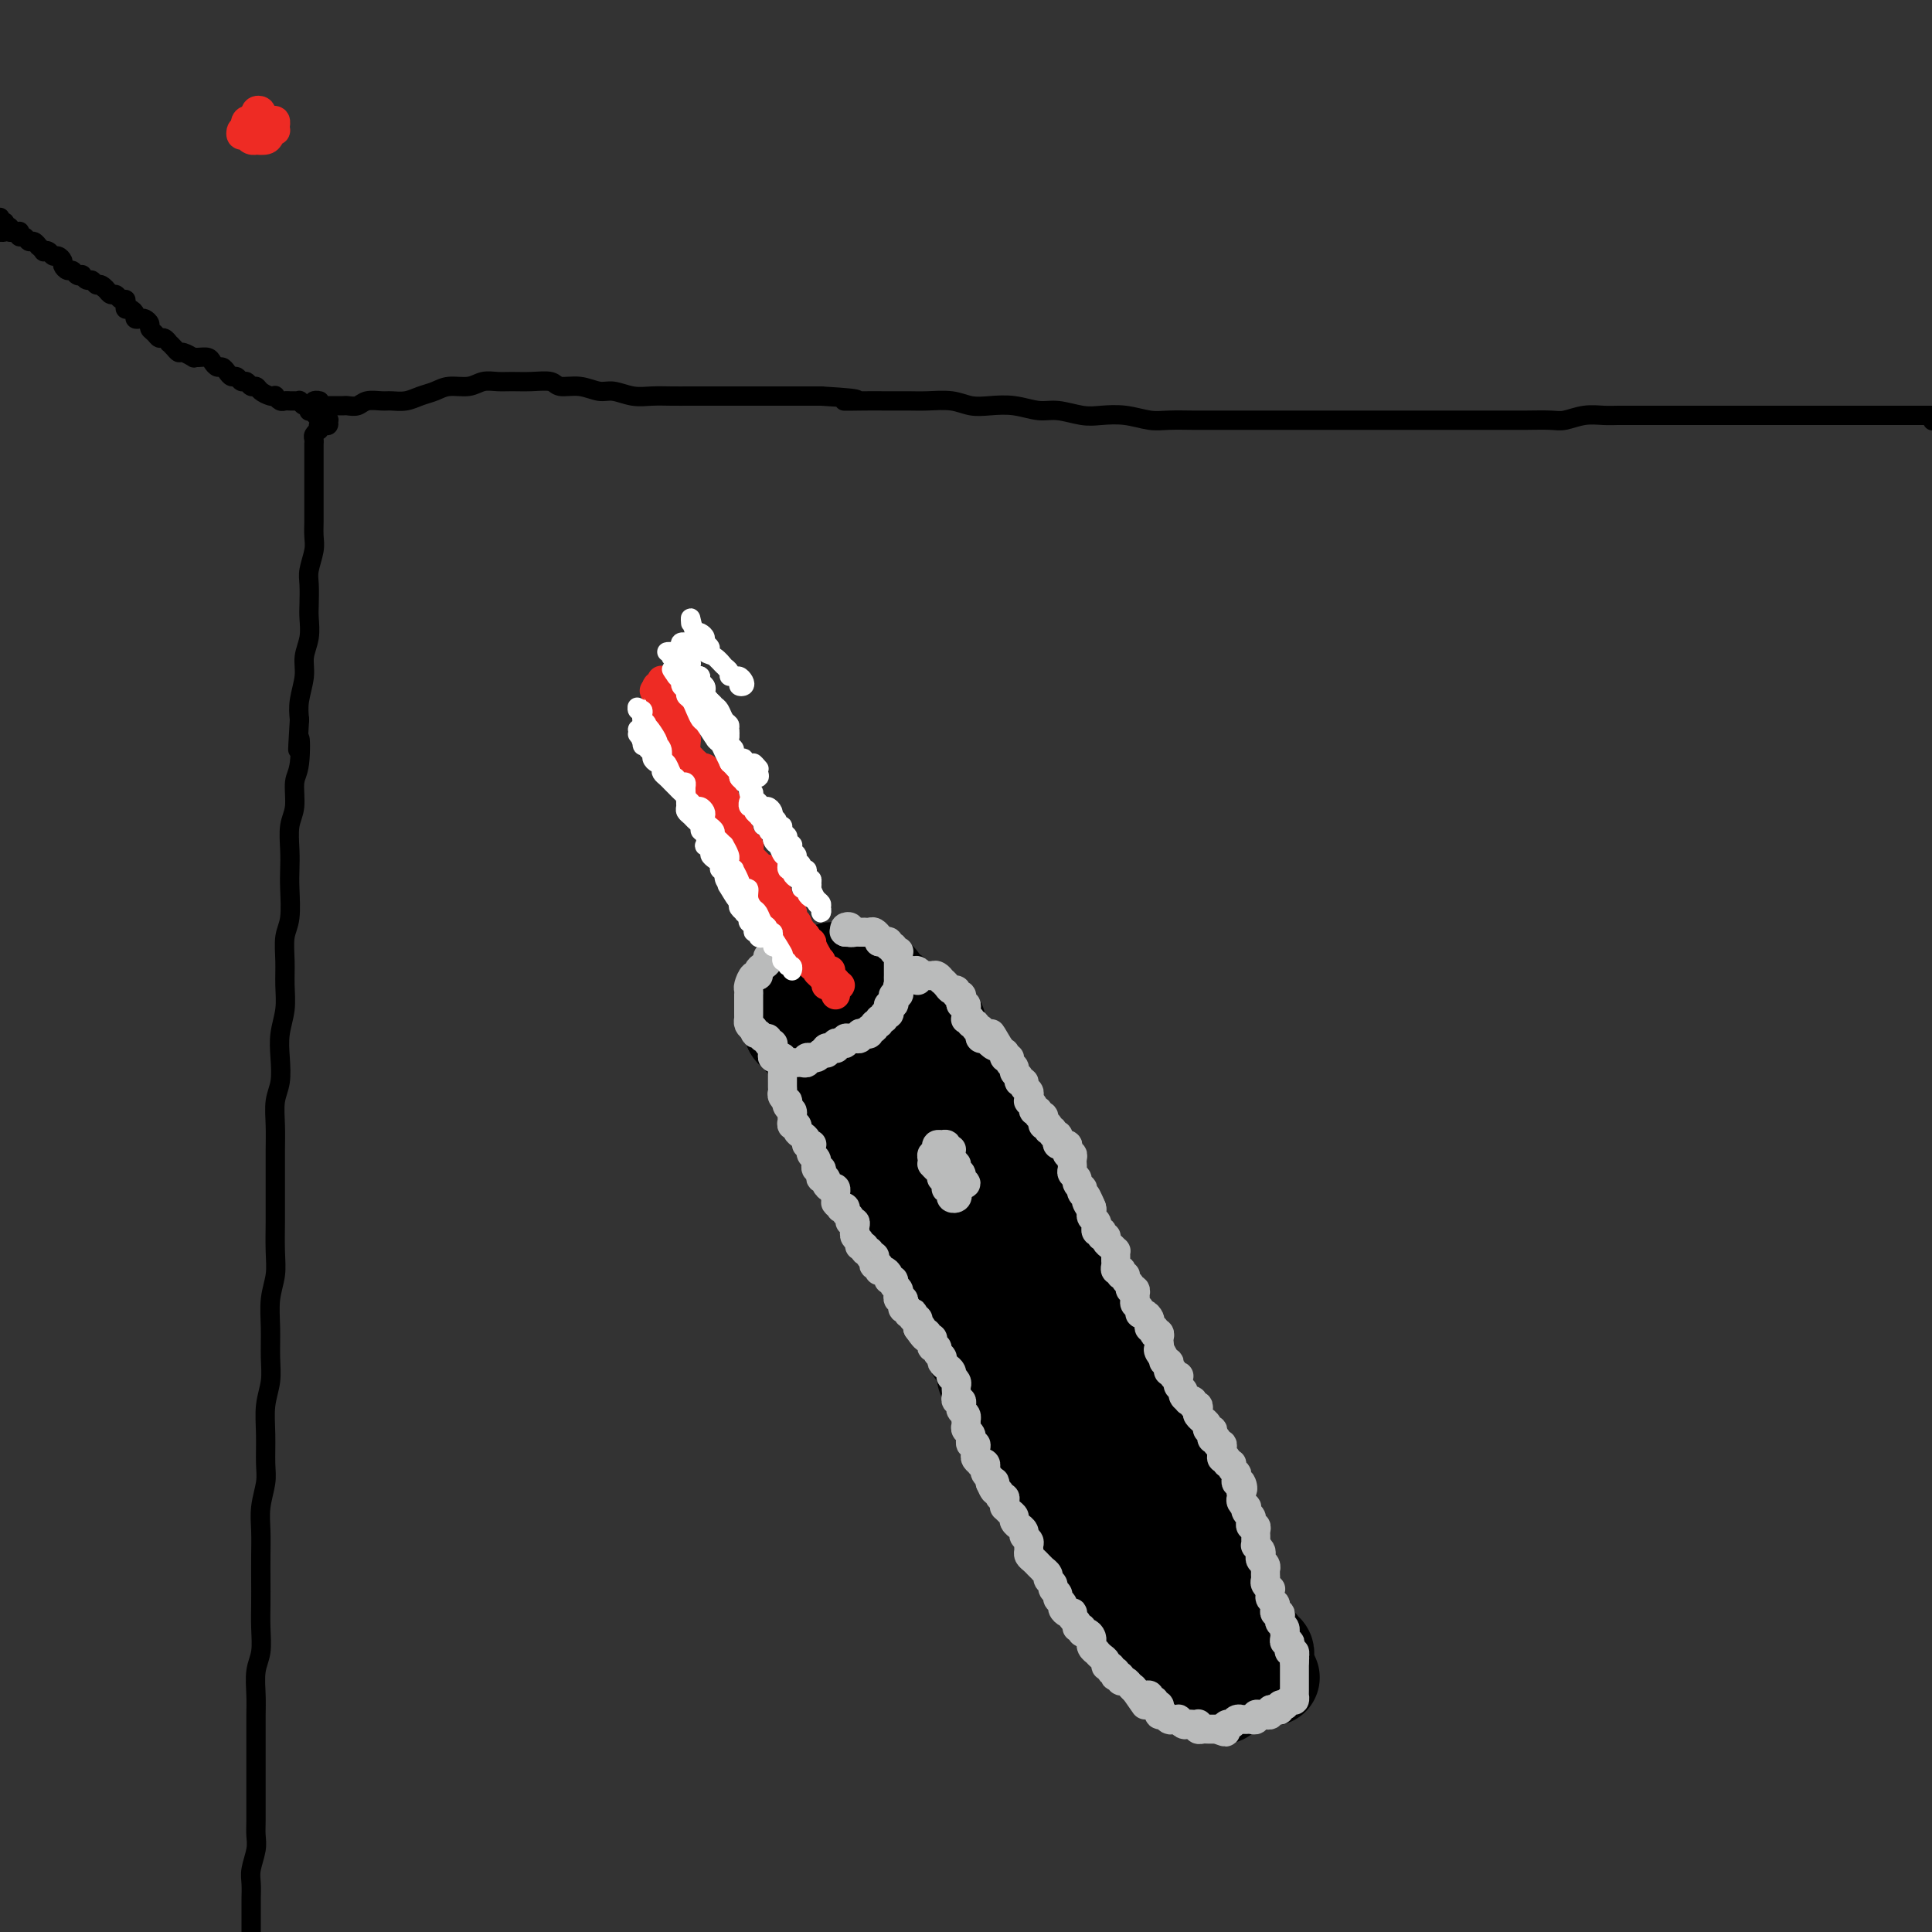 <svg viewBox='0 0 400 400' version='1.1' xmlns='http://www.w3.org/2000/svg' xmlns:xlink='http://www.w3.org/1999/xlink'><rect x="0" y="0" width="400" height="400" fill="#333333" stroke="none"/><g fill='none' stroke='#000000' stroke-width='4' stroke-linecap='round' stroke-linejoin='round'><path d='M64,85c-0.022,0.121 -0.044,0.243 0,0c0.044,-0.243 0.152,-0.850 0,-1c-0.152,-0.150 -0.566,0.156 -1,0c-0.434,-0.156 -0.890,-0.774 -1,-1c-0.110,-0.226 0.125,-0.060 0,0c-0.125,0.060 -0.612,0.012 -1,0c-0.388,-0.012 -0.678,0.011 -1,0c-0.322,-0.011 -0.677,-0.055 -1,0c-0.323,0.055 -0.615,0.208 -1,0c-0.385,-0.208 -0.863,-0.778 -1,-1c-0.137,-0.222 0.065,-0.097 0,0c-0.065,0.097 -0.399,0.166 -1,0c-0.601,-0.166 -1.471,-0.565 -2,-1c-0.529,-0.435 -0.719,-0.905 -1,-1c-0.281,-0.095 -0.653,0.186 -1,0c-0.347,-0.186 -0.670,-0.837 -1,-1c-0.330,-0.163 -0.666,0.163 -1,0c-0.334,-0.163 -0.667,-0.813 -1,-1c-0.333,-0.187 -0.667,0.091 -1,0c-0.333,-0.091 -0.666,-0.550 -1,-1c-0.334,-0.450 -0.670,-0.891 -1,-1c-0.330,-0.109 -0.653,0.114 -1,0c-0.347,-0.114 -0.718,-0.565 -1,-1c-0.282,-0.435 -0.475,-0.852 -1,-1c-0.525,-0.148 -1.384,-0.025 -2,0c-0.616,0.025 -0.991,-0.049 -1,0c-0.009,0.049 0.347,0.219 0,0c-0.347,-0.219 -1.399,-0.828 -2,-1c-0.601,-0.172 -0.753,0.094 -1,0c-0.247,-0.094 -0.591,-0.546 -1,-1c-0.409,-0.454 -0.883,-0.909 -1,-1c-0.117,-0.091 0.122,0.183 0,0c-0.122,-0.183 -0.606,-0.822 -1,-1c-0.394,-0.178 -0.697,0.106 -1,0c-0.303,-0.106 -0.606,-0.603 -1,-1c-0.394,-0.397 -0.880,-0.694 -1,-1c-0.120,-0.306 0.126,-0.621 0,-1c-0.126,-0.379 -0.625,-0.824 -1,-1c-0.375,-0.176 -0.626,-0.085 -1,0c-0.374,0.085 -0.871,0.164 -1,0c-0.129,-0.164 0.110,-0.570 0,-1c-0.110,-0.430 -0.568,-0.885 -1,-1c-0.432,-0.115 -0.837,0.109 -1,0c-0.163,-0.109 -0.085,-0.550 0,-1c0.085,-0.450 0.178,-0.908 0,-1c-0.178,-0.092 -0.625,0.181 -1,0c-0.375,-0.181 -0.678,-0.818 -1,-1c-0.322,-0.182 -0.663,0.091 -1,0c-0.337,-0.091 -0.668,-0.545 -1,-1'/><path d='M22,60c-2.427,-1.946 -0.495,-0.310 0,0c0.495,0.310 -0.446,-0.705 -1,-1c-0.554,-0.295 -0.722,0.131 -1,0c-0.278,-0.131 -0.666,-0.819 -1,-1c-0.334,-0.181 -0.614,0.144 -1,0c-0.386,-0.144 -0.877,-0.756 -1,-1c-0.123,-0.244 0.121,-0.121 0,0c-0.121,0.121 -0.606,0.240 -1,0c-0.394,-0.240 -0.697,-0.839 -1,-1c-0.303,-0.161 -0.606,0.115 -1,0c-0.394,-0.115 -0.879,-0.623 -1,-1c-0.121,-0.377 0.121,-0.623 0,-1c-0.121,-0.377 -0.606,-0.885 -1,-1c-0.394,-0.115 -0.698,0.161 -1,0c-0.302,-0.161 -0.602,-0.760 -1,-1c-0.398,-0.240 -0.894,-0.121 -1,0c-0.106,0.121 0.179,0.244 0,0c-0.179,-0.244 -0.821,-0.854 -1,-1c-0.179,-0.146 0.106,0.172 0,0c-0.106,-0.172 -0.603,-0.835 -1,-1c-0.397,-0.165 -0.694,0.166 -1,0c-0.306,-0.166 -0.621,-0.829 -1,-1c-0.379,-0.171 -0.824,0.152 -1,0c-0.176,-0.152 -0.085,-0.777 0,-1c0.085,-0.223 0.162,-0.045 0,0c-0.162,0.045 -0.564,-0.045 -1,0c-0.436,0.045 -0.905,0.223 -1,0c-0.095,-0.223 0.185,-0.849 0,-1c-0.185,-0.151 -0.834,0.173 -1,0c-0.166,-0.173 0.152,-0.842 0,-1c-0.152,-0.158 -0.774,0.196 -1,0c-0.226,-0.196 -0.056,-0.942 0,-1c0.056,-0.058 -0.002,0.573 0,1c0.002,0.427 0.062,0.651 0,1c-0.062,0.349 -0.248,0.825 0,1c0.248,0.175 0.928,0.050 1,0c0.072,-0.050 -0.464,-0.025 -1,0'/><path d='M66,83c0.143,-0.008 0.286,-0.016 0,0c-0.286,0.016 -1.003,0.057 -1,0c0.003,-0.057 0.724,-0.211 1,0c0.276,0.211 0.105,0.789 0,1c-0.105,0.211 -0.145,0.056 0,0c0.145,-0.056 0.476,-0.014 1,0c0.524,0.014 1.241,-0.000 2,0c0.759,0.000 1.558,0.014 2,0c0.442,-0.014 0.526,-0.057 1,0c0.474,0.057 1.337,0.212 2,0c0.663,-0.212 1.125,-0.792 2,-1c0.875,-0.208 2.163,-0.044 3,0c0.837,0.044 1.223,-0.031 2,0c0.777,0.031 1.944,0.167 3,0c1.056,-0.167 2.001,-0.637 3,-1c0.999,-0.363 2.052,-0.619 3,-1c0.948,-0.381 1.789,-0.887 3,-1c1.211,-0.113 2.791,0.166 4,0c1.209,-0.166 2.047,-0.778 3,-1c0.953,-0.222 2.021,-0.056 3,0c0.979,0.056 1.867,-0.000 3,0c1.133,0.000 2.509,0.057 4,0c1.491,-0.057 3.098,-0.226 4,0c0.902,0.226 1.101,0.849 2,1c0.899,0.151 2.498,-0.170 4,0c1.502,0.170 2.908,0.830 4,1c1.092,0.170 1.869,-0.151 3,0c1.131,0.151 2.616,0.772 4,1c1.384,0.228 2.665,0.061 4,0c1.335,-0.061 2.722,-0.016 4,0c1.278,0.016 2.445,0.004 4,0c1.555,-0.004 3.497,-0.001 5,0c1.503,0.001 2.569,0.000 4,0c1.431,-0.000 3.229,-0.000 5,0c1.771,0.000 3.515,0.000 5,0c1.485,-0.000 2.710,-0.000 4,0c1.290,0.000 2.645,0.000 4,0'/><path d='M170,82c11.765,0.691 6.179,0.917 5,1c-1.179,0.083 2.050,0.021 4,0c1.950,-0.021 2.622,-0.002 4,0c1.378,0.002 3.463,-0.013 5,0c1.537,0.013 2.528,0.055 4,0c1.472,-0.055 3.426,-0.207 5,0c1.574,0.207 2.769,0.772 4,1c1.231,0.228 2.500,0.117 4,0c1.500,-0.117 3.232,-0.241 5,0c1.768,0.241 3.570,0.848 5,1c1.430,0.152 2.486,-0.152 4,0c1.514,0.152 3.484,0.759 5,1c1.516,0.241 2.576,0.117 4,0c1.424,-0.117 3.212,-0.228 5,0c1.788,0.228 3.577,0.793 5,1c1.423,0.207 2.481,0.055 4,0c1.519,-0.055 3.500,-0.015 5,0c1.500,0.015 2.518,0.004 4,0c1.482,-0.004 3.427,-0.001 5,0c1.573,0.001 2.773,0.000 4,0c1.227,-0.000 2.480,-0.000 4,0c1.520,0.000 3.308,0.000 5,0c1.692,-0.000 3.289,-0.000 5,0c1.711,0.000 3.538,0.000 5,0c1.462,-0.000 2.561,-0.000 4,0c1.439,0.000 3.220,0.000 5,0c1.780,-0.000 3.561,-0.000 5,0c1.439,0.000 2.536,0.000 4,0c1.464,-0.000 3.295,-0.000 5,0c1.705,0.000 3.284,0.001 5,0c1.716,-0.001 3.568,-0.004 5,0c1.432,0.004 2.445,0.015 4,0c1.555,-0.015 3.651,-0.057 5,0c1.349,0.057 1.949,0.211 3,0c1.051,-0.211 2.552,-0.789 4,-1c1.448,-0.211 2.842,-0.057 4,0c1.158,0.057 2.080,0.015 3,0c0.920,-0.015 1.839,-0.004 3,0c1.161,0.004 2.565,0.001 4,0c1.435,-0.001 2.901,-0.000 4,0c1.099,0.000 1.831,0.000 3,0c1.169,-0.000 2.773,-0.000 4,0c1.227,0.000 2.076,0.000 3,0c0.924,-0.000 1.923,-0.000 3,0c1.077,0.000 2.231,0.000 3,0c0.769,-0.000 1.154,-0.000 2,0c0.846,0.000 2.155,0.000 3,0c0.845,-0.000 1.228,-0.000 2,0c0.772,0.000 1.935,0.000 3,0c1.065,-0.000 2.033,-0.000 3,0c0.967,0.000 1.935,0.000 3,0c1.065,-0.000 2.227,-0.000 3,0c0.773,0.000 1.155,0.000 2,0c0.845,-0.000 2.152,-0.000 3,0c0.848,0.000 1.238,0.000 2,0c0.762,-0.000 1.895,-0.000 3,0c1.105,0.000 2.180,0.000 3,0c0.820,-0.000 1.385,-0.000 2,0c0.615,0.000 1.281,0.000 2,0c0.719,0.000 1.491,-0.000 2,0c0.509,0.000 0.754,0.000 1,0'/><path d='M401,86c25.605,0.072 8.119,0.750 2,1c-6.119,0.250 -0.870,0.070 1,0c1.870,-0.070 0.361,-0.030 0,0c-0.361,0.030 0.426,0.050 1,0c0.574,-0.050 0.934,-0.168 1,0c0.066,0.168 -0.163,0.623 0,1c0.163,0.377 0.718,0.676 1,1c0.282,0.324 0.292,0.675 0,1c-0.292,0.325 -0.886,0.626 -1,1c-0.114,0.374 0.253,0.821 0,1c-0.253,0.179 -1.127,0.089 -2,0'/><path d='M66,86c0.146,-0.001 0.292,-0.001 0,0c-0.292,0.001 -1.022,0.004 -1,0c0.022,-0.004 0.794,-0.015 1,0c0.206,0.015 -0.155,0.056 0,0c0.155,-0.056 0.827,-0.207 1,0c0.173,0.207 -0.153,0.774 0,1c0.153,0.226 0.783,0.112 1,0c0.217,-0.112 0.019,-0.222 0,0c-0.019,0.222 0.139,0.777 0,1c-0.139,0.223 -0.577,0.115 -1,0c-0.423,-0.115 -0.831,-0.239 -1,0c-0.169,0.239 -0.098,0.839 0,1c0.098,0.161 0.222,-0.116 0,0c-0.222,0.116 -0.792,0.626 -1,1c-0.208,0.374 -0.056,0.613 0,1c0.056,0.387 0.015,0.923 0,1c-0.015,0.077 -0.004,-0.305 0,0c0.004,0.305 0.001,1.296 0,2c-0.001,0.704 -0.000,1.122 0,2c0.000,0.878 -0.000,2.216 0,3c0.000,0.784 0.001,1.013 0,2c-0.001,0.987 -0.004,2.733 0,4c0.004,1.267 0.015,2.056 0,3c-0.015,0.944 -0.057,2.041 0,3c0.057,0.959 0.211,1.778 0,3c-0.211,1.222 -0.788,2.847 -1,4c-0.212,1.153 -0.061,1.834 0,3c0.061,1.166 0.031,2.817 0,4c-0.031,1.183 -0.065,1.898 0,3c0.065,1.102 0.227,2.591 0,4c-0.227,1.409 -0.844,2.739 -1,4c-0.156,1.261 0.150,2.455 0,4c-0.150,1.545 -0.757,3.441 -1,5c-0.243,1.559 -0.121,2.779 0,4'/><path d='M62,149c-0.636,10.395 -0.227,4.884 0,4c0.227,-0.884 0.271,2.861 0,5c-0.271,2.139 -0.857,2.673 -1,4c-0.143,1.327 0.158,3.448 0,5c-0.158,1.552 -0.773,2.537 -1,4c-0.227,1.463 -0.065,3.405 0,5c0.065,1.595 0.031,2.845 0,4c-0.031,1.155 -0.061,2.215 0,4c0.061,1.785 0.214,4.293 0,6c-0.214,1.707 -0.793,2.612 -1,4c-0.207,1.388 -0.042,3.258 0,5c0.042,1.742 -0.040,3.354 0,5c0.040,1.646 0.203,3.324 0,5c-0.203,1.676 -0.772,3.350 -1,5c-0.228,1.650 -0.114,3.277 0,5c0.114,1.723 0.227,3.543 0,5c-0.227,1.457 -0.793,2.550 -1,4c-0.207,1.450 -0.055,3.256 0,5c0.055,1.744 0.015,3.424 0,5c-0.015,1.576 -0.003,3.046 0,5c0.003,1.954 -0.003,4.390 0,6c0.003,1.610 0.015,2.393 0,4c-0.015,1.607 -0.057,4.039 0,6c0.057,1.961 0.212,3.451 0,5c-0.212,1.549 -0.793,3.158 -1,5c-0.207,1.842 -0.041,3.919 0,6c0.041,2.081 -0.042,4.167 0,6c0.042,1.833 0.208,3.413 0,5c-0.208,1.587 -0.792,3.183 -1,5c-0.208,1.817 -0.042,3.857 0,6c0.042,2.143 -0.041,4.389 0,6c0.041,1.611 0.207,2.586 0,4c-0.207,1.414 -0.788,3.266 -1,5c-0.212,1.734 -0.057,3.351 0,5c0.057,1.649 0.016,3.330 0,5c-0.016,1.670 -0.008,3.330 0,5c0.008,1.670 0.016,3.349 0,5c-0.016,1.651 -0.057,3.273 0,5c0.057,1.727 0.211,3.558 0,5c-0.211,1.442 -0.789,2.496 -1,4c-0.211,1.504 -0.057,3.458 0,5c0.057,1.542 0.015,2.671 0,4c-0.015,1.329 -0.004,2.858 0,4c0.004,1.142 0.001,1.898 0,3c-0.001,1.102 -0.001,2.549 0,4c0.001,1.451 0.001,2.904 0,4c-0.001,1.096 -0.004,1.833 0,3c0.004,1.167 0.015,2.762 0,4c-0.015,1.238 -0.057,2.118 0,3c0.057,0.882 0.211,1.767 0,3c-0.211,1.233 -0.789,2.813 -1,4c-0.211,1.187 -0.057,1.979 0,3c0.057,1.021 0.015,2.270 0,3c-0.015,0.730 -0.004,0.941 0,2c0.004,1.059 0.001,2.965 0,4c-0.001,1.035 -0.000,1.199 0,2c0.000,0.801 0.000,2.240 0,3c-0.000,0.760 -0.000,0.843 0,1c0.000,0.157 0.000,0.388 0,1c-0.000,0.612 -0.000,1.603 0,2c0.000,0.397 0.000,0.198 0,0'/><path d='M52,408c-1.546,40.245 -0.411,11.358 0,1c0.411,-10.358 0.096,-2.187 0,1c-0.096,3.187 0.026,1.390 0,1c-0.026,-0.390 -0.199,0.626 0,1c0.199,0.374 0.771,0.107 1,0c0.229,-0.107 0.114,-0.053 0,0'/></g>
<g fill='none' stroke='#000000' stroke-width='20' stroke-linecap='round' stroke-linejoin='round'><path d='M182,203c-0.342,0.114 -0.684,0.228 -1,0c-0.316,-0.228 -0.605,-0.797 -1,-1c-0.395,-0.203 -0.894,-0.040 -1,0c-0.106,0.040 0.183,-0.042 0,0c-0.183,0.042 -0.837,0.207 -1,0c-0.163,-0.207 0.163,-0.788 0,-1c-0.163,-0.212 -0.817,-0.057 -1,0c-0.183,0.057 0.105,0.015 0,0c-0.105,-0.015 -0.602,-0.004 -1,0c-0.398,0.004 -0.698,-0.000 -1,0c-0.302,0.000 -0.606,0.004 -1,0c-0.394,-0.004 -0.879,-0.015 -1,0c-0.121,0.015 0.123,0.057 0,0c-0.123,-0.057 -0.611,-0.212 -1,0c-0.389,0.212 -0.679,0.793 -1,1c-0.321,0.207 -0.675,0.040 -1,0c-0.325,-0.040 -0.622,0.046 -1,0c-0.378,-0.046 -0.837,-0.224 -1,0c-0.163,0.224 -0.028,0.849 0,1c0.028,0.151 -0.049,-0.171 0,0c0.049,0.171 0.224,0.834 0,1c-0.224,0.166 -0.849,-0.167 -1,0c-0.151,0.167 0.171,0.833 0,1c-0.171,0.167 -0.834,-0.167 -1,0c-0.166,0.167 0.166,0.833 0,1c-0.166,0.167 -0.829,-0.166 -1,0c-0.171,0.166 0.150,0.832 0,1c-0.150,0.168 -0.772,-0.161 -1,0c-0.228,0.161 -0.061,0.813 0,1c0.061,0.187 0.018,-0.089 0,0c-0.018,0.089 -0.009,0.545 0,1'/><path d='M164,209c-1.393,1.400 -0.374,0.901 0,1c0.374,0.099 0.103,0.797 0,1c-0.103,0.203 -0.039,-0.090 0,0c0.039,0.090 0.052,0.564 0,1c-0.052,0.436 -0.169,0.835 0,1c0.169,0.165 0.623,0.097 1,0c0.377,-0.097 0.678,-0.222 1,0c0.322,0.222 0.664,0.791 1,1c0.336,0.209 0.667,0.057 1,0c0.333,-0.057 0.668,-0.019 1,0c0.332,0.019 0.663,0.020 1,0c0.337,-0.020 0.682,-0.062 1,0c0.318,0.062 0.610,0.228 1,0c0.390,-0.228 0.878,-0.850 1,-1c0.122,-0.150 -0.121,0.171 0,0c0.121,-0.171 0.606,-0.833 1,-1c0.394,-0.167 0.697,0.162 1,0c0.303,-0.162 0.606,-0.813 1,-1c0.394,-0.187 0.880,0.090 1,0c0.120,-0.090 -0.125,-0.549 0,-1c0.125,-0.451 0.621,-0.895 1,-1c0.379,-0.105 0.641,0.129 1,0c0.359,-0.129 0.814,-0.622 1,-1c0.186,-0.378 0.104,-0.640 0,-1c-0.104,-0.360 -0.228,-0.817 0,-1c0.228,-0.183 0.808,-0.092 1,0c0.192,0.092 -0.004,0.183 0,0c0.004,-0.183 0.209,-0.641 0,-1c-0.209,-0.359 -0.830,-0.618 -1,-1c-0.170,-0.382 0.113,-0.887 0,-1c-0.113,-0.113 -0.622,0.166 -1,0c-0.378,-0.166 -0.625,-0.778 -1,-1c-0.375,-0.222 -0.879,-0.056 -1,0c-0.121,0.056 0.140,0.000 0,0c-0.140,-0.000 -0.680,0.056 -1,0c-0.320,-0.056 -0.418,-0.222 -1,0c-0.582,0.222 -1.647,0.834 -2,1c-0.353,0.166 0.008,-0.113 0,0c-0.008,0.113 -0.384,0.618 -1,1c-0.616,0.382 -1.474,0.641 -2,1c-0.526,0.359 -0.722,0.817 -1,1c-0.278,0.183 -0.639,0.092 -1,0'/><path d='M168,206c-1.040,0.570 -0.139,-0.006 0,0c0.139,0.006 -0.485,0.593 -1,1c-0.515,0.407 -0.922,0.635 -1,1c-0.078,0.365 0.171,0.868 0,1c-0.171,0.132 -0.764,-0.106 -1,0c-0.236,0.106 -0.116,0.555 0,1c0.116,0.445 0.227,0.885 0,1c-0.227,0.115 -0.794,-0.096 -1,0c-0.206,0.096 -0.052,0.498 0,1c0.052,0.502 0.003,1.106 0,1c-0.003,-0.106 0.040,-0.920 0,-1c-0.040,-0.080 -0.165,0.574 0,1c0.165,0.426 0.618,0.625 1,1c0.382,0.375 0.694,0.925 1,1c0.306,0.075 0.607,-0.327 1,0c0.393,0.327 0.879,1.382 1,2c0.121,0.618 -0.122,0.800 0,1c0.122,0.200 0.611,0.420 1,1c0.389,0.580 0.679,1.521 1,2c0.321,0.479 0.674,0.495 1,1c0.326,0.505 0.626,1.497 1,2c0.374,0.503 0.821,0.516 1,1c0.179,0.484 0.091,1.438 0,2c-0.091,0.562 -0.183,0.733 0,1c0.183,0.267 0.641,0.631 1,1c0.359,0.369 0.618,0.743 1,1c0.382,0.257 0.886,0.398 1,1c0.114,0.602 -0.163,1.667 0,2c0.163,0.333 0.766,-0.066 1,0c0.234,0.066 0.100,0.595 0,1c-0.100,0.405 -0.167,0.685 0,1c0.167,0.315 0.569,0.666 1,1c0.431,0.334 0.890,0.652 1,1c0.110,0.348 -0.128,0.726 0,1c0.128,0.274 0.622,0.445 1,1c0.378,0.555 0.640,1.496 1,2c0.360,0.504 0.817,0.573 1,1c0.183,0.427 0.091,1.214 0,2'/><path d='M182,244c2.829,5.063 1.402,2.721 1,2c-0.402,-0.721 0.221,0.178 1,1c0.779,0.822 1.714,1.569 2,2c0.286,0.431 -0.078,0.548 0,1c0.078,0.452 0.599,1.238 1,2c0.401,0.762 0.682,1.500 1,2c0.318,0.500 0.673,0.763 1,1c0.327,0.237 0.627,0.449 1,1c0.373,0.551 0.821,1.442 1,2c0.179,0.558 0.089,0.782 0,1c-0.089,0.218 -0.179,0.429 0,1c0.179,0.571 0.625,1.501 1,2c0.375,0.499 0.678,0.566 1,1c0.322,0.434 0.664,1.233 1,2c0.336,0.767 0.667,1.501 1,2c0.333,0.499 0.667,0.763 1,1c0.333,0.237 0.664,0.449 1,1c0.336,0.551 0.677,1.443 1,2c0.323,0.557 0.626,0.779 1,1c0.374,0.221 0.817,0.439 1,1c0.183,0.561 0.105,1.464 0,2c-0.105,0.536 -0.236,0.706 0,1c0.236,0.294 0.838,0.711 1,1c0.162,0.289 -0.115,0.450 0,1c0.115,0.550 0.623,1.491 1,2c0.377,0.509 0.622,0.587 1,1c0.378,0.413 0.889,1.161 1,2c0.111,0.839 -0.178,1.768 0,2c0.178,0.232 0.822,-0.233 1,0c0.178,0.233 -0.111,1.165 0,2c0.111,0.835 0.621,1.572 1,2c0.379,0.428 0.626,0.547 1,1c0.374,0.453 0.874,1.240 1,2c0.126,0.760 -0.121,1.494 0,2c0.121,0.506 0.611,0.784 1,1c0.389,0.216 0.678,0.371 1,1c0.322,0.629 0.677,1.731 1,2c0.323,0.269 0.612,-0.297 1,0c0.388,0.297 0.874,1.456 1,2c0.126,0.544 -0.107,0.475 0,1c0.107,0.525 0.554,1.646 1,2c0.446,0.354 0.890,-0.060 1,0c0.110,0.060 -0.115,0.593 0,1c0.115,0.407 0.570,0.686 1,1c0.430,0.314 0.836,0.661 1,1c0.164,0.339 0.085,0.668 0,1c-0.085,0.332 -0.176,0.666 0,1c0.176,0.334 0.621,0.667 1,1c0.379,0.333 0.694,0.667 1,1c0.306,0.333 0.603,0.666 1,1c0.397,0.334 0.895,0.668 1,1c0.105,0.332 -0.183,0.663 0,1c0.183,0.337 0.836,0.682 1,1c0.164,0.318 -0.162,0.610 0,1c0.162,0.390 0.813,0.878 1,1c0.187,0.122 -0.090,-0.121 0,0c0.090,0.121 0.546,0.607 1,1c0.454,0.393 0.905,0.693 1,1c0.095,0.307 -0.167,0.621 0,1c0.167,0.379 0.762,0.823 1,1c0.238,0.177 0.119,0.089 0,0'/><path d='M226,320c2.719,4.201 0.517,1.704 0,1c-0.517,-0.704 0.650,0.384 1,1c0.350,0.616 -0.118,0.760 0,1c0.118,0.240 0.820,0.575 1,1c0.180,0.425 -0.163,0.941 0,1c0.163,0.059 0.832,-0.339 1,0c0.168,0.339 -0.165,1.414 0,2c0.165,0.586 0.829,0.682 1,1c0.171,0.318 -0.151,0.859 0,1c0.151,0.141 0.776,-0.117 1,0c0.224,0.117 0.049,0.609 0,1c-0.049,0.391 0.029,0.679 0,1c-0.029,0.321 -0.167,0.673 0,1c0.167,0.327 0.637,0.628 1,1c0.363,0.372 0.620,0.814 1,1c0.380,0.186 0.883,0.116 1,0c0.117,-0.116 -0.151,-0.279 0,0c0.151,0.279 0.721,1.000 1,1c0.279,-0.000 0.267,-0.721 0,-1c-0.267,-0.279 -0.790,-0.116 -1,0c-0.210,0.116 -0.108,0.186 0,0c0.108,-0.186 0.222,-0.627 0,-1c-0.222,-0.373 -0.781,-0.676 -1,-1c-0.219,-0.324 -0.097,-0.668 0,-1c0.097,-0.332 0.171,-0.651 0,-1c-0.171,-0.349 -0.586,-0.726 -1,-1c-0.414,-0.274 -0.828,-0.444 -1,-1c-0.172,-0.556 -0.101,-1.497 0,-2c0.101,-0.503 0.233,-0.569 0,-1c-0.233,-0.431 -0.832,-1.229 -1,-2c-0.168,-0.771 0.095,-1.516 0,-2c-0.095,-0.484 -0.548,-0.708 -1,-1c-0.452,-0.292 -0.905,-0.652 -1,-1c-0.095,-0.348 0.167,-0.685 0,-1c-0.167,-0.315 -0.763,-0.608 -1,-1c-0.237,-0.392 -0.116,-0.883 0,-1c0.116,-0.117 0.227,0.141 0,0c-0.227,-0.141 -0.793,-0.681 -1,-1c-0.207,-0.319 -0.055,-0.418 0,-1c0.055,-0.582 0.012,-1.648 0,-2c-0.012,-0.352 0.007,0.009 0,0c-0.007,-0.009 -0.040,-0.387 0,-1c0.040,-0.613 0.154,-1.461 0,-2c-0.154,-0.539 -0.577,-0.770 -1,-1'/><path d='M225,308c-1.178,-4.261 -0.124,-1.915 0,-1c0.124,0.915 -0.684,0.399 -1,0c-0.316,-0.399 -0.141,-0.679 0,-1c0.141,-0.321 0.248,-0.681 0,-1c-0.248,-0.319 -0.851,-0.595 -1,-1c-0.149,-0.405 0.157,-0.938 0,-1c-0.157,-0.062 -0.777,0.348 -1,0c-0.223,-0.348 -0.049,-1.454 0,-2c0.049,-0.546 -0.029,-0.532 0,-1c0.029,-0.468 0.163,-1.416 0,-2c-0.163,-0.584 -0.622,-0.803 -1,-1c-0.378,-0.197 -0.675,-0.372 -1,-1c-0.325,-0.628 -0.680,-1.708 -1,-2c-0.320,-0.292 -0.607,0.203 -1,0c-0.393,-0.203 -0.893,-1.104 -1,-2c-0.107,-0.896 0.179,-1.785 0,-2c-0.179,-0.215 -0.822,0.246 -1,0c-0.178,-0.246 0.110,-1.197 0,-2c-0.110,-0.803 -0.618,-1.458 -1,-2c-0.382,-0.542 -0.637,-0.972 -1,-1c-0.363,-0.028 -0.832,0.347 -1,0c-0.168,-0.347 -0.035,-1.416 0,-2c0.035,-0.584 -0.028,-0.684 0,-1c0.028,-0.316 0.148,-0.848 0,-1c-0.148,-0.152 -0.564,0.077 -1,0c-0.436,-0.077 -0.891,-0.458 -1,-1c-0.109,-0.542 0.130,-1.245 0,-2c-0.130,-0.755 -0.627,-1.563 -1,-2c-0.373,-0.437 -0.621,-0.502 -1,-1c-0.379,-0.498 -0.889,-1.430 -1,-2c-0.111,-0.570 0.176,-0.779 0,-1c-0.176,-0.221 -0.817,-0.454 -1,-1c-0.183,-0.546 0.091,-1.403 0,-2c-0.091,-0.597 -0.546,-0.932 -1,-1c-0.454,-0.068 -0.907,0.132 -1,0c-0.093,-0.132 0.172,-0.594 0,-1c-0.172,-0.406 -0.782,-0.755 -1,-1c-0.218,-0.245 -0.043,-0.385 0,-1c0.043,-0.615 -0.045,-1.704 0,-2c0.045,-0.296 0.222,0.201 0,0c-0.222,-0.201 -0.843,-1.100 -1,-2c-0.157,-0.900 0.150,-1.800 0,-2c-0.150,-0.200 -0.757,0.301 -1,0c-0.243,-0.301 -0.121,-1.404 0,-2c0.121,-0.596 0.243,-0.684 0,-1c-0.243,-0.316 -0.850,-0.858 -1,-1c-0.150,-0.142 0.156,0.117 0,0c-0.156,-0.117 -0.773,-0.610 -1,-1c-0.227,-0.390 -0.065,-0.677 0,-1c0.065,-0.323 0.033,-0.682 0,-1c-0.033,-0.318 -0.065,-0.596 0,-1c0.065,-0.404 0.228,-0.935 0,-1c-0.228,-0.065 -0.849,0.336 -1,0c-0.151,-0.336 0.166,-1.410 0,-2c-0.166,-0.590 -0.814,-0.697 -1,-1c-0.186,-0.303 0.090,-0.801 0,-1c-0.090,-0.199 -0.545,-0.100 -1,0'/><path d='M197,246c-4.576,-9.770 -2.015,-3.196 -1,-1c1.015,2.196 0.483,0.015 0,-1c-0.483,-1.015 -0.917,-0.863 -1,-1c-0.083,-0.137 0.185,-0.561 0,-1c-0.185,-0.439 -0.824,-0.891 -1,-1c-0.176,-0.109 0.111,0.124 0,0c-0.111,-0.124 -0.618,-0.607 -1,-1c-0.382,-0.393 -0.637,-0.697 -1,-1c-0.363,-0.303 -0.833,-0.606 -1,-1c-0.167,-0.394 -0.030,-0.879 0,-1c0.030,-0.121 -0.047,0.122 0,0c0.047,-0.122 0.219,-0.610 0,-1c-0.219,-0.390 -0.828,-0.682 -1,-1c-0.172,-0.318 0.093,-0.663 0,-1c-0.093,-0.337 -0.546,-0.667 -1,-1c-0.454,-0.333 -0.910,-0.667 -1,-1c-0.090,-0.333 0.186,-0.663 0,-1c-0.186,-0.337 -0.833,-0.682 -1,-1c-0.167,-0.318 0.148,-0.610 0,-1c-0.148,-0.390 -0.758,-0.878 -1,-1c-0.242,-0.122 -0.116,0.121 0,0c0.116,-0.121 0.224,-0.607 0,-1c-0.224,-0.393 -0.778,-0.693 -1,-1c-0.222,-0.307 -0.111,-0.622 0,-1c0.111,-0.378 0.222,-0.818 0,-1c-0.222,-0.182 -0.778,-0.104 -1,0c-0.222,0.104 -0.111,0.235 0,0c0.111,-0.235 0.222,-0.836 0,-1c-0.222,-0.164 -0.777,0.110 -1,0c-0.223,-0.110 -0.112,-0.603 0,-1c0.112,-0.397 0.226,-0.699 0,-1c-0.226,-0.301 -0.793,-0.602 -1,-1c-0.207,-0.398 -0.056,-0.894 0,-1c0.056,-0.106 0.016,0.178 0,0c-0.016,-0.178 -0.008,-0.817 0,-1c0.008,-0.183 0.016,0.091 0,0c-0.016,-0.091 -0.057,-0.545 0,-1c0.057,-0.455 0.211,-0.910 0,-1c-0.211,-0.090 -0.786,0.186 -1,0c-0.214,-0.186 -0.068,-0.833 0,-1c0.068,-0.167 0.057,0.147 0,0c-0.057,-0.147 -0.159,-0.756 0,-1c0.159,-0.244 0.580,-0.122 1,0'/><path d='M182,214c0.008,-0.993 0.030,-0.474 0,0c-0.030,0.474 -0.110,0.905 0,1c0.110,0.095 0.410,-0.145 1,0c0.590,0.145 1.472,0.676 2,1c0.528,0.324 0.704,0.442 1,1c0.296,0.558 0.712,1.558 1,2c0.288,0.442 0.449,0.327 1,1c0.551,0.673 1.492,2.133 2,3c0.508,0.867 0.584,1.139 1,2c0.416,0.861 1.172,2.309 2,3c0.828,0.691 1.727,0.623 2,1c0.273,0.377 -0.082,1.198 0,2c0.082,0.802 0.600,1.584 1,2c0.400,0.416 0.682,0.465 1,1c0.318,0.535 0.673,1.557 1,2c0.327,0.443 0.628,0.308 1,1c0.372,0.692 0.817,2.213 1,3c0.183,0.787 0.106,0.842 0,1c-0.106,0.158 -0.239,0.419 0,1c0.239,0.581 0.852,1.483 1,2c0.148,0.517 -0.167,0.649 0,1c0.167,0.351 0.815,0.920 1,1c0.185,0.080 -0.095,-0.329 0,0c0.095,0.329 0.564,1.398 1,2c0.436,0.602 0.839,0.739 1,1c0.161,0.261 0.081,0.647 0,1c-0.081,0.353 -0.163,0.672 0,1c0.163,0.328 0.569,0.665 1,1c0.431,0.335 0.885,0.667 1,1c0.115,0.333 -0.109,0.666 0,1c0.109,0.334 0.550,0.667 1,1c0.450,0.333 0.908,0.666 1,1c0.092,0.334 -0.183,0.671 0,1c0.183,0.329 0.824,0.651 1,1c0.176,0.349 -0.111,0.723 0,1c0.111,0.277 0.622,0.455 1,1c0.378,0.545 0.623,1.455 1,2c0.377,0.545 0.885,0.723 1,1c0.115,0.277 -0.163,0.653 0,1c0.163,0.347 0.766,0.667 1,1c0.234,0.333 0.101,0.681 0,1c-0.101,0.319 -0.168,0.609 0,1c0.168,0.391 0.570,0.883 1,1c0.430,0.117 0.886,-0.141 1,0c0.114,0.141 -0.114,0.681 0,1c0.114,0.319 0.569,0.418 1,1c0.431,0.582 0.837,1.647 1,2c0.163,0.353 0.081,-0.008 0,0c-0.081,0.008 -0.163,0.383 0,1c0.163,0.617 0.569,1.475 1,2c0.431,0.525 0.885,0.718 1,1c0.115,0.282 -0.109,0.653 0,1c0.109,0.347 0.551,0.670 1,1c0.449,0.330 0.905,0.666 1,1c0.095,0.334 -0.171,0.667 0,1c0.171,0.333 0.781,0.667 1,1c0.219,0.333 0.048,0.667 0,1c-0.048,0.333 0.025,0.667 0,1c-0.025,0.333 -0.150,0.667 0,1c0.150,0.333 0.575,0.667 1,1'/><path d='M223,285c3.957,7.604 1.849,2.615 1,1c-0.849,-1.615 -0.437,0.145 0,1c0.437,0.855 0.901,0.807 1,1c0.099,0.193 -0.165,0.629 0,1c0.165,0.371 0.761,0.678 1,1c0.239,0.322 0.120,0.660 0,1c-0.120,0.340 -0.243,0.683 0,1c0.243,0.317 0.852,0.608 1,1c0.148,0.392 -0.167,0.883 0,1c0.167,0.117 0.814,-0.141 1,0c0.186,0.141 -0.090,0.681 0,1c0.090,0.319 0.546,0.418 1,1c0.454,0.582 0.906,1.647 1,2c0.094,0.353 -0.168,-0.008 0,0c0.168,0.008 0.767,0.383 1,1c0.233,0.617 0.100,1.475 0,2c-0.100,0.525 -0.166,0.718 0,1c0.166,0.282 0.565,0.653 1,1c0.435,0.347 0.905,0.670 1,1c0.095,0.330 -0.184,0.666 0,1c0.184,0.334 0.833,0.667 1,1c0.167,0.333 -0.147,0.666 0,1c0.147,0.334 0.756,0.668 1,1c0.244,0.332 0.122,0.663 0,1c-0.122,0.337 -0.244,0.682 0,1c0.244,0.318 0.854,0.610 1,1c0.146,0.390 -0.171,0.878 0,1c0.171,0.122 0.829,-0.121 1,0c0.171,0.121 -0.146,0.606 0,1c0.146,0.394 0.756,0.698 1,1c0.244,0.302 0.122,0.602 0,1c-0.122,0.398 -0.243,0.895 0,1c0.243,0.105 0.850,-0.183 1,0c0.150,0.183 -0.157,0.836 0,1c0.157,0.164 0.778,-0.163 1,0c0.222,0.163 0.044,0.814 0,1c-0.044,0.186 0.044,-0.095 0,0c-0.044,0.095 -0.222,0.564 0,1c0.222,0.436 0.843,0.839 1,1c0.157,0.161 -0.150,0.081 0,0c0.150,-0.081 0.759,-0.163 1,0c0.241,0.163 0.116,0.569 0,1c-0.116,0.431 -0.224,0.885 0,1c0.224,0.115 0.778,-0.109 1,0c0.222,0.109 0.112,0.551 0,1c-0.112,0.449 -0.226,0.904 0,1c0.226,0.096 0.792,-0.166 1,0c0.208,0.166 0.060,0.762 0,1c-0.060,0.238 -0.030,0.119 0,0'/><path d='M244,325c3.265,6.124 0.927,1.433 0,0c-0.927,-1.433 -0.445,0.390 0,1c0.445,0.610 0.851,0.005 1,0c0.149,-0.005 0.040,0.590 0,1c-0.040,0.410 -0.011,0.635 0,1c0.011,0.365 0.003,0.871 0,1c-0.003,0.129 -0.001,-0.119 0,0c0.001,0.119 0.000,0.605 0,1c-0.000,0.395 -0.000,0.697 0,1'/><path d='M245,331c0.220,1.156 0.269,1.044 0,1c-0.269,-0.044 -0.856,-0.022 -1,0c-0.144,0.022 0.153,0.044 0,0c-0.153,-0.044 -0.758,-0.156 -1,0c-0.242,0.156 -0.121,0.578 0,1'/><path d='M243,333c-0.305,0.584 -0.068,1.044 0,1c0.068,-0.044 -0.033,-0.590 0,-1c0.033,-0.410 0.201,-0.682 0,-1c-0.201,-0.318 -0.771,-0.680 -1,-1c-0.229,-0.320 -0.118,-0.597 0,-1c0.118,-0.403 0.243,-0.933 0,-1c-0.243,-0.067 -0.853,0.330 -1,0c-0.147,-0.330 0.168,-1.388 0,-2c-0.168,-0.612 -0.819,-0.779 -1,-1c-0.181,-0.221 0.106,-0.497 0,-1c-0.106,-0.503 -0.607,-1.234 -1,-2c-0.393,-0.766 -0.679,-1.567 -1,-2c-0.321,-0.433 -0.679,-0.498 -1,-1c-0.321,-0.502 -0.607,-1.443 -1,-2c-0.393,-0.557 -0.894,-0.731 -1,-1c-0.106,-0.269 0.183,-0.631 0,-1c-0.183,-0.369 -0.836,-0.743 -1,-1c-0.164,-0.257 0.163,-0.398 0,-1c-0.163,-0.602 -0.814,-1.666 -1,-2c-0.186,-0.334 0.095,0.061 0,0c-0.095,-0.061 -0.564,-0.578 -1,-1c-0.436,-0.422 -0.838,-0.747 -1,-1c-0.162,-0.253 -0.084,-0.433 0,-1c0.084,-0.567 0.172,-1.520 0,-2c-0.172,-0.480 -0.606,-0.486 -1,-1c-0.394,-0.514 -0.750,-1.536 -1,-2c-0.250,-0.464 -0.396,-0.371 -1,-1c-0.604,-0.629 -1.667,-1.981 -2,-3c-0.333,-1.019 0.065,-1.704 0,-2c-0.065,-0.296 -0.591,-0.202 -1,-1c-0.409,-0.798 -0.701,-2.489 -1,-3c-0.299,-0.511 -0.605,0.158 -1,0c-0.395,-0.158 -0.879,-1.145 -1,-2c-0.121,-0.855 0.122,-1.580 0,-2c-0.122,-0.420 -0.610,-0.536 -1,-1c-0.390,-0.464 -0.682,-1.278 -1,-2c-0.318,-0.722 -0.663,-1.353 -1,-2c-0.337,-0.647 -0.668,-1.310 -1,-2c-0.332,-0.690 -0.666,-1.406 -1,-2c-0.334,-0.594 -0.667,-1.066 -1,-2c-0.333,-0.934 -0.667,-2.328 -1,-3c-0.333,-0.672 -0.667,-0.620 -1,-1c-0.333,-0.380 -0.667,-1.190 -1,-2'/><path d='M213,273c-4.598,-9.455 -1.092,-3.093 0,-1c1.092,2.093 -0.228,-0.082 -1,-1c-0.772,-0.918 -0.994,-0.577 -1,-1c-0.006,-0.423 0.205,-1.610 0,-2c-0.205,-0.390 -0.826,0.016 -1,0c-0.174,-0.016 0.098,-0.455 0,-1c-0.098,-0.545 -0.565,-1.198 -1,-2c-0.435,-0.802 -0.838,-1.754 -1,-2c-0.162,-0.246 -0.085,0.214 0,0c0.085,-0.214 0.176,-1.104 0,-2c-0.176,-0.896 -0.621,-1.799 -1,-2c-0.379,-0.201 -0.694,0.301 -1,0c-0.306,-0.301 -0.603,-1.404 -1,-2c-0.397,-0.596 -0.895,-0.684 -1,-1c-0.105,-0.316 0.183,-0.858 0,-1c-0.183,-0.142 -0.836,0.117 -1,0c-0.164,-0.117 0.163,-0.610 0,-1c-0.163,-0.390 -0.814,-0.678 -1,-1c-0.186,-0.322 0.094,-0.677 0,-1c-0.094,-0.323 -0.561,-0.615 -1,-1c-0.439,-0.385 -0.849,-0.864 -1,-1c-0.151,-0.136 -0.045,0.069 0,0c0.045,-0.069 0.027,-0.413 0,-1c-0.027,-0.587 -0.064,-1.418 0,-2c0.064,-0.582 0.228,-0.915 0,-1c-0.228,-0.085 -0.849,0.078 -1,0c-0.151,-0.078 0.170,-0.398 0,-1c-0.170,-0.602 -0.829,-1.486 -1,-2c-0.171,-0.514 0.146,-0.658 0,-1c-0.146,-0.342 -0.756,-0.883 -1,-1c-0.244,-0.117 -0.122,0.189 0,0c0.122,-0.189 0.243,-0.873 0,-1c-0.243,-0.127 -0.850,0.303 -1,0c-0.150,-0.303 0.157,-1.338 0,-2c-0.157,-0.662 -0.778,-0.951 -1,-1c-0.222,-0.049 -0.044,0.140 0,0c0.044,-0.140 -0.045,-0.611 0,-1c0.045,-0.389 0.223,-0.696 0,-1c-0.223,-0.304 -0.847,-0.605 -1,-1c-0.153,-0.395 0.166,-0.883 0,-1c-0.166,-0.117 -0.815,0.137 -1,0c-0.185,-0.137 0.095,-0.667 0,-1c-0.095,-0.333 -0.565,-0.471 -1,-1c-0.435,-0.529 -0.833,-1.451 -1,-2c-0.167,-0.549 -0.101,-0.726 0,-1c0.101,-0.274 0.237,-0.647 0,-1c-0.237,-0.353 -0.847,-0.687 -1,-1c-0.153,-0.313 0.151,-0.605 0,-1c-0.151,-0.395 -0.759,-0.893 -1,-1c-0.241,-0.107 -0.116,0.179 0,0c0.116,-0.179 0.224,-0.821 0,-1c-0.224,-0.179 -0.778,0.106 -1,0c-0.222,-0.106 -0.111,-0.603 0,-1c0.111,-0.397 0.223,-0.695 0,-1c-0.223,-0.305 -0.781,-0.618 -1,-1c-0.219,-0.382 -0.097,-0.834 0,-1c0.097,-0.166 0.171,-0.048 0,0c-0.171,0.048 -0.585,0.024 -1,0'/><path d='M186,219c-4.173,-8.597 -1.104,-3.091 0,-1c1.104,2.091 0.244,0.767 0,0c-0.244,-0.767 0.127,-0.976 0,-1c-0.127,-0.024 -0.752,0.138 -1,0c-0.248,-0.138 -0.119,-0.576 0,-1c0.119,-0.424 0.228,-0.835 0,-1c-0.228,-0.165 -0.793,-0.085 -1,0c-0.207,0.085 -0.055,0.177 0,0c0.055,-0.177 0.015,-0.621 0,-1c-0.015,-0.379 -0.004,-0.693 0,-1c0.004,-0.307 0.001,-0.607 0,-1c-0.001,-0.393 -0.000,-0.879 0,-1c0.000,-0.121 0.000,0.122 0,0c-0.000,-0.122 -0.001,-0.611 0,-1c0.001,-0.389 0.004,-0.680 0,-1c-0.004,-0.320 -0.016,-0.670 0,-1c0.016,-0.330 0.061,-0.639 0,-1c-0.061,-0.361 -0.226,-0.773 0,-1c0.226,-0.227 0.845,-0.268 1,0c0.155,0.268 -0.154,0.845 0,1c0.154,0.155 0.772,-0.112 1,0c0.228,0.112 0.065,0.603 0,1c-0.065,0.397 -0.033,0.698 0,1'/><path d='M186,209c0.246,0.553 -0.140,0.935 0,1c0.140,0.065 0.807,-0.189 1,0c0.193,0.189 -0.088,0.820 0,1c0.088,0.180 0.546,-0.091 1,0c0.454,0.091 0.906,0.543 1,1c0.094,0.457 -0.170,0.918 0,1c0.170,0.082 0.773,-0.214 1,0c0.227,0.214 0.076,0.937 0,1c-0.076,0.063 -0.077,-0.533 0,-1c0.077,-0.467 0.233,-0.805 0,-1c-0.233,-0.195 -0.856,-0.248 -1,0c-0.144,0.248 0.192,0.798 0,1c-0.192,0.202 -0.912,0.058 -1,0c-0.088,-0.058 0.456,-0.029 1,0'/><path d='M194,212c0.113,-0.091 0.225,-0.183 0,0c-0.225,0.183 -0.788,0.640 -1,1c-0.212,0.360 -0.072,0.622 0,1c0.072,0.378 0.076,0.871 0,1c-0.076,0.129 -0.230,-0.106 0,0c0.230,0.106 0.846,0.554 1,1c0.154,0.446 -0.152,0.889 0,1c0.152,0.111 0.763,-0.111 1,0c0.237,0.111 0.101,0.554 0,1c-0.101,0.446 -0.167,0.893 0,1c0.167,0.107 0.566,-0.126 1,0c0.434,0.126 0.904,0.612 1,1c0.096,0.388 -0.181,0.677 0,1c0.181,0.323 0.819,0.678 1,1c0.181,0.322 -0.095,0.611 0,1c0.095,0.389 0.561,0.877 1,1c0.439,0.123 0.853,-0.121 1,0c0.147,0.121 0.029,0.606 0,1c-0.029,0.394 0.031,0.697 0,1c-0.031,0.303 -0.153,0.606 0,1c0.153,0.394 0.581,0.879 1,1c0.419,0.121 0.831,-0.123 1,0c0.169,0.123 0.097,0.611 0,1c-0.097,0.389 -0.218,0.678 0,1c0.218,0.322 0.776,0.678 1,1c0.224,0.322 0.113,0.611 0,1c-0.113,0.389 -0.227,0.878 0,1c0.227,0.122 0.796,-0.122 1,0c0.204,0.122 0.045,0.610 0,1c-0.045,0.390 0.026,0.682 0,1c-0.026,0.318 -0.148,0.662 0,1c0.148,0.338 0.565,0.669 1,1c0.435,0.331 0.887,0.661 1,1c0.113,0.339 -0.114,0.686 0,1c0.114,0.314 0.571,0.593 1,1c0.429,0.407 0.832,0.940 1,1c0.168,0.060 0.100,-0.354 0,0c-0.100,0.354 -0.234,1.475 0,2c0.234,0.525 0.836,0.455 1,1c0.164,0.545 -0.110,1.704 0,2c0.110,0.296 0.604,-0.272 1,0c0.396,0.272 0.694,1.382 1,2c0.306,0.618 0.621,0.743 1,1c0.379,0.257 0.824,0.646 1,1c0.176,0.354 0.085,0.672 0,1c-0.085,0.328 -0.162,0.665 0,1c0.162,0.335 0.564,0.667 1,1c0.436,0.333 0.905,0.666 1,1c0.095,0.334 -0.185,0.668 0,1c0.185,0.332 0.834,0.663 1,1c0.166,0.337 -0.153,0.682 0,1c0.153,0.318 0.776,0.610 1,1c0.224,0.390 0.050,0.878 0,1c-0.050,0.122 0.025,-0.121 0,0c-0.025,0.121 -0.150,0.606 0,1c0.150,0.394 0.575,0.697 1,1'/><path d='M218,261c3.669,7.743 0.842,2.599 0,1c-0.842,-1.599 0.300,0.345 1,1c0.700,0.655 0.958,0.021 1,0c0.042,-0.021 -0.132,0.573 0,1c0.132,0.427 0.571,0.688 1,1c0.429,0.312 0.850,0.674 1,1c0.150,0.326 0.030,0.616 0,1c-0.030,0.384 0.029,0.863 0,1c-0.029,0.137 -0.147,-0.069 0,0c0.147,0.069 0.560,0.414 1,1c0.440,0.586 0.906,1.413 1,2c0.094,0.587 -0.185,0.936 0,1c0.185,0.064 0.833,-0.155 1,0c0.167,0.155 -0.147,0.685 0,1c0.147,0.315 0.757,0.417 1,1c0.243,0.583 0.120,1.647 0,2c-0.120,0.353 -0.239,-0.007 0,0c0.239,0.007 0.834,0.379 1,1c0.166,0.621 -0.096,1.490 0,2c0.096,0.510 0.551,0.662 1,1c0.449,0.338 0.891,0.864 1,1c0.109,0.136 -0.114,-0.118 0,0c0.114,0.118 0.566,0.606 1,1c0.434,0.394 0.851,0.693 1,1c0.149,0.307 0.030,0.621 0,1c-0.030,0.379 0.030,0.821 0,1c-0.030,0.179 -0.149,0.093 0,0c0.149,-0.093 0.565,-0.193 1,0c0.435,0.193 0.887,0.678 1,1c0.113,0.322 -0.113,0.482 0,1c0.113,0.518 0.565,1.394 1,2c0.435,0.606 0.853,0.941 1,1c0.147,0.059 0.025,-0.157 0,0c-0.025,0.157 0.049,0.686 0,1c-0.049,0.314 -0.219,0.413 0,1c0.219,0.587 0.828,1.663 1,2c0.172,0.337 -0.094,-0.063 0,0c0.094,0.063 0.546,0.591 1,1c0.454,0.409 0.910,0.700 1,1c0.090,0.300 -0.186,0.609 0,1c0.186,0.391 0.835,0.864 1,1c0.165,0.136 -0.153,-0.065 0,0c0.153,0.065 0.777,0.395 1,1c0.223,0.605 0.045,1.486 0,2c-0.045,0.514 0.045,0.663 0,1c-0.045,0.337 -0.223,0.864 0,1c0.223,0.136 0.848,-0.117 1,0c0.152,0.117 -0.171,0.605 0,1c0.171,0.395 0.834,0.697 1,1c0.166,0.303 -0.166,0.606 0,1c0.166,0.394 0.829,0.879 1,1c0.171,0.121 -0.151,-0.123 0,0c0.151,0.123 0.776,0.611 1,1c0.224,0.389 0.046,0.678 0,1c-0.046,0.322 0.039,0.678 0,1c-0.039,0.322 -0.203,0.611 0,1c0.203,0.389 0.773,0.878 1,1c0.227,0.122 0.112,-0.122 0,0c-0.112,0.122 -0.223,0.610 0,1c0.223,0.390 0.778,0.683 1,1c0.222,0.317 0.111,0.659 0,1'/><path d='M246,315c4.554,8.593 1.938,3.076 1,1c-0.938,-2.076 -0.200,-0.710 0,0c0.200,0.710 -0.139,0.764 0,1c0.139,0.236 0.754,0.655 1,1c0.246,0.345 0.123,0.617 0,1c-0.123,0.383 -0.244,0.877 0,1c0.244,0.123 0.854,-0.125 1,0c0.146,0.125 -0.171,0.625 0,1c0.171,0.375 0.829,0.626 1,1c0.171,0.374 -0.147,0.871 0,1c0.147,0.129 0.758,-0.110 1,0c0.242,0.110 0.117,0.569 0,1c-0.117,0.431 -0.224,0.833 0,1c0.224,0.167 0.778,0.100 1,0c0.222,-0.100 0.112,-0.233 0,0c-0.112,0.233 -0.226,0.832 0,1c0.226,0.168 0.793,-0.095 1,0c0.207,0.095 0.055,0.546 0,1c-0.055,0.454 -0.012,0.909 0,1c0.012,0.091 -0.007,-0.183 0,0c0.007,0.183 0.041,0.822 0,1c-0.041,0.178 -0.155,-0.106 0,0c0.155,0.106 0.581,0.602 1,1c0.419,0.398 0.830,0.699 1,1c0.170,0.301 0.097,0.603 0,1c-0.097,0.397 -0.218,0.890 0,1c0.218,0.110 0.776,-0.164 1,0c0.224,0.164 0.113,0.765 0,1c-0.113,0.235 -0.227,0.104 0,0c0.227,-0.104 0.797,-0.182 1,0c0.203,0.182 0.039,0.623 0,1c-0.039,0.377 0.046,0.689 0,1c-0.046,0.311 -0.223,0.622 0,1c0.223,0.378 0.847,0.822 1,1c0.153,0.178 -0.165,0.089 0,0c0.165,-0.089 0.814,-0.177 1,0c0.186,0.177 -0.090,0.621 0,1c0.090,0.379 0.546,0.694 1,1c0.454,0.306 0.906,0.603 1,1c0.094,0.397 -0.171,0.894 0,1c0.171,0.106 0.778,-0.179 1,0c0.222,0.179 0.060,0.821 0,1c-0.060,0.179 -0.016,-0.106 0,0c0.016,0.106 0.005,0.602 0,1c-0.005,0.398 -0.002,0.699 0,1'/><path d='M262,345c2.458,4.596 0.602,1.087 0,0c-0.602,-1.087 0.050,0.248 0,1c-0.050,0.752 -0.801,0.919 -1,1c-0.199,0.081 0.154,0.074 0,0c-0.154,-0.074 -0.816,-0.216 -1,0c-0.184,0.216 0.108,0.791 0,1c-0.108,0.209 -0.617,0.052 -1,0c-0.383,-0.052 -0.642,0.000 -1,0c-0.358,-0.000 -0.817,-0.053 -1,0c-0.183,0.053 -0.092,0.211 0,0c0.092,-0.211 0.183,-0.793 0,-1c-0.183,-0.207 -0.641,-0.040 -1,0c-0.359,0.040 -0.618,-0.046 -1,0c-0.382,0.046 -0.886,0.223 -1,0c-0.114,-0.223 0.163,-0.847 0,-1c-0.163,-0.153 -0.764,0.165 -1,0c-0.236,-0.165 -0.106,-0.814 0,-1c0.106,-0.186 0.187,0.090 0,0c-0.187,-0.090 -0.641,-0.546 -1,-1c-0.359,-0.454 -0.622,-0.906 -1,-1c-0.378,-0.094 -0.872,0.171 -1,0c-0.128,-0.171 0.110,-0.777 0,-1c-0.110,-0.223 -0.568,-0.063 -1,0c-0.432,0.063 -0.837,0.028 -1,0c-0.163,-0.028 -0.085,-0.049 0,0c0.085,0.049 0.177,0.167 0,0c-0.177,-0.167 -0.622,-0.619 -1,-1c-0.378,-0.381 -0.689,-0.690 -1,-1'/><path d='M246,340c-1.869,-1.480 -1.041,-1.181 -1,-1c0.041,0.181 -0.706,0.245 -1,0c-0.294,-0.245 -0.134,-0.798 0,-1c0.134,-0.202 0.242,-0.053 0,0c-0.242,0.053 -0.834,0.010 -1,0c-0.166,-0.010 0.095,0.011 0,0c-0.095,-0.011 -0.546,-0.055 -1,0c-0.454,0.055 -0.910,0.210 -1,0c-0.090,-0.210 0.186,-0.784 0,-1c-0.186,-0.216 -0.836,-0.073 -1,0c-0.164,0.073 0.156,0.075 0,0c-0.156,-0.075 -0.788,-0.228 -1,0c-0.212,0.228 -0.005,0.836 0,1c0.005,0.164 -0.191,-0.115 0,0c0.191,0.115 0.768,0.623 1,1c0.232,0.377 0.119,0.622 0,1c-0.119,0.378 -0.243,0.889 0,1c0.243,0.111 0.852,-0.177 1,0c0.148,0.177 -0.167,0.821 0,1c0.167,0.179 0.814,-0.107 1,0c0.186,0.107 -0.091,0.607 0,1c0.091,0.393 0.549,0.680 1,1c0.451,0.320 0.895,0.674 1,1c0.105,0.326 -0.131,0.623 0,1c0.131,0.377 0.627,0.832 1,1c0.373,0.168 0.622,0.049 1,0c0.378,-0.049 0.886,-0.027 1,0c0.114,0.027 -0.165,0.059 0,0c0.165,-0.059 0.775,-0.208 1,0c0.225,0.208 0.064,0.774 0,1c-0.064,0.226 -0.032,0.113 0,0'/><path d='M248,348c1.421,1.305 0.972,1.067 1,1c0.028,-0.067 0.533,0.038 1,0c0.467,-0.038 0.896,-0.221 1,0c0.104,0.221 -0.116,0.844 0,1c0.116,0.156 0.567,-0.154 1,0c0.433,0.154 0.848,0.773 1,1c0.152,0.227 0.041,0.061 0,0c-0.041,-0.061 -0.011,-0.016 0,0c0.011,0.016 0.003,0.004 0,0c-0.003,-0.004 -0.001,-0.001 0,0c0.001,0.001 0.000,0.001 0,0'/></g>
<g fill='none' stroke='#EE2B24' stroke-width='6' stroke-linecap='round' stroke-linejoin='round'><path d='M174,204c-0.566,0.022 -1.132,0.044 -1,0c0.132,-0.044 0.964,-0.156 1,0c0.036,0.156 -0.722,0.578 -1,1c-0.278,0.422 -0.075,0.844 0,1c0.075,0.156 0.021,0.044 0,0c-0.021,-0.044 -0.011,-0.022 0,0'/><path d='M173,204c0.001,0.390 0.001,0.780 0,1c-0.001,0.220 -0.004,0.270 0,0c0.004,-0.270 0.016,-0.861 0,-1c-0.016,-0.139 -0.061,0.174 0,0c0.061,-0.174 0.228,-0.834 0,-1c-0.228,-0.166 -0.850,0.163 -1,0c-0.150,-0.163 0.171,-0.818 0,-1c-0.171,-0.182 -0.834,0.110 -1,0c-0.166,-0.110 0.167,-0.621 0,-1c-0.167,-0.379 -0.833,-0.627 -1,-1c-0.167,-0.373 0.165,-0.871 0,-1c-0.165,-0.129 -0.829,0.110 -1,0c-0.171,-0.110 0.150,-0.568 0,-1c-0.150,-0.432 -0.771,-0.838 -1,-1c-0.229,-0.162 -0.065,-0.081 0,0c0.065,0.081 0.032,0.162 0,0c-0.032,-0.162 -0.064,-0.568 0,-1c0.064,-0.432 0.223,-0.889 0,-1c-0.223,-0.111 -0.829,0.124 -1,0c-0.171,-0.124 0.094,-0.607 0,-1c-0.094,-0.393 -0.547,-0.697 -1,-1'/><path d='M166,193c-1.023,-1.714 -0.082,-0.501 0,0c0.082,0.501 -0.696,0.288 -1,0c-0.304,-0.288 -0.134,-0.651 0,-1c0.134,-0.349 0.233,-0.682 0,-1c-0.233,-0.318 -0.799,-0.620 -1,-1c-0.201,-0.380 -0.039,-0.837 0,-1c0.039,-0.163 -0.045,-0.033 0,0c0.045,0.033 0.220,-0.032 0,0c-0.220,0.032 -0.833,0.162 -1,0c-0.167,-0.162 0.113,-0.617 0,-1c-0.113,-0.383 -0.618,-0.695 -1,-1c-0.382,-0.305 -0.642,-0.604 -1,-1c-0.358,-0.396 -0.813,-0.890 -1,-1c-0.187,-0.110 -0.106,0.164 0,0c0.106,-0.164 0.236,-0.765 0,-1c-0.236,-0.235 -0.838,-0.104 -1,0c-0.162,0.104 0.115,0.182 0,0c-0.115,-0.182 -0.623,-0.622 -1,-1c-0.377,-0.378 -0.623,-0.693 -1,-1c-0.377,-0.307 -0.886,-0.607 -1,-1c-0.114,-0.393 0.165,-0.879 0,-1c-0.165,-0.121 -0.776,0.122 -1,0c-0.224,-0.122 -0.060,-0.610 0,-1c0.060,-0.390 0.017,-0.683 0,-1c-0.017,-0.317 -0.009,-0.659 0,-1'/><path d='M155,177c-1.924,-2.430 -1.234,-0.507 -1,0c0.234,0.507 0.011,-0.404 0,-1c-0.011,-0.596 0.189,-0.877 0,-1c-0.189,-0.123 -0.769,-0.088 -1,0c-0.231,0.088 -0.113,0.230 0,0c0.113,-0.230 0.223,-0.831 0,-1c-0.223,-0.169 -0.778,0.094 -1,0c-0.222,-0.094 -0.112,-0.546 0,-1c0.112,-0.454 0.226,-0.909 0,-1c-0.226,-0.091 -0.793,0.183 -1,0c-0.207,-0.183 -0.055,-0.822 0,-1c0.055,-0.178 0.015,0.106 0,0c-0.015,-0.106 -0.003,-0.603 0,-1c0.003,-0.397 -0.003,-0.694 0,-1c0.003,-0.306 0.015,-0.621 0,-1c-0.015,-0.379 -0.055,-0.824 0,-1c0.055,-0.176 0.207,-0.085 0,0c-0.207,0.085 -0.774,0.164 -1,0c-0.226,-0.164 -0.112,-0.570 0,-1c0.112,-0.430 0.223,-0.885 0,-1c-0.223,-0.115 -0.778,0.109 -1,0c-0.222,-0.109 -0.111,-0.551 0,-1c0.111,-0.449 0.222,-0.904 0,-1c-0.222,-0.096 -0.778,0.168 -1,0c-0.222,-0.168 -0.111,-0.767 0,-1c0.111,-0.233 0.222,-0.101 0,0c-0.222,0.101 -0.778,0.172 -1,0c-0.222,-0.172 -0.111,-0.586 0,-1'/><path d='M147,161c-1.465,-2.410 -1.128,-0.434 -1,0c0.128,0.434 0.046,-0.672 0,-1c-0.046,-0.328 -0.055,0.123 0,0c0.055,-0.123 0.173,-0.822 0,-1c-0.173,-0.178 -0.639,0.163 -1,0c-0.361,-0.163 -0.619,-0.831 -1,-1c-0.381,-0.169 -0.887,0.161 -1,0c-0.113,-0.161 0.166,-0.813 0,-1c-0.166,-0.187 -0.776,0.091 -1,0c-0.224,-0.091 -0.060,-0.550 0,-1c0.060,-0.450 0.017,-0.891 0,-1c-0.017,-0.109 -0.008,0.115 0,0c0.008,-0.115 0.016,-0.569 0,-1c-0.016,-0.431 -0.056,-0.837 0,-1c0.056,-0.163 0.207,-0.081 0,0c-0.207,0.081 -0.774,0.163 -1,0c-0.226,-0.163 -0.112,-0.569 0,-1c0.112,-0.431 0.223,-0.885 0,-1c-0.223,-0.115 -0.778,0.110 -1,0c-0.222,-0.110 -0.111,-0.555 0,-1c0.111,-0.445 0.222,-0.889 0,-1c-0.222,-0.111 -0.776,0.111 -1,0c-0.224,-0.111 -0.116,-0.556 0,-1c0.116,-0.444 0.241,-0.889 0,-1c-0.241,-0.111 -0.850,0.111 -1,0c-0.150,-0.111 0.157,-0.555 0,-1c-0.157,-0.445 -0.778,-0.890 -1,-1c-0.222,-0.110 -0.046,0.117 0,0c0.046,-0.117 -0.039,-0.578 0,-1c0.039,-0.422 0.203,-0.806 0,-1c-0.203,-0.194 -0.772,-0.198 -1,0c-0.228,0.198 -0.114,0.599 0,1'/><path d='M136,144c-1.478,-2.395 0.326,0.118 1,1c0.674,0.882 0.218,0.135 0,0c-0.218,-0.135 -0.199,0.344 0,1c0.199,0.656 0.578,1.490 1,2c0.422,0.510 0.887,0.696 1,1c0.113,0.304 -0.127,0.724 0,1c0.127,0.276 0.622,0.406 1,1c0.378,0.594 0.640,1.651 1,2c0.360,0.349 0.817,-0.009 1,0c0.183,0.009 0.092,0.383 0,1c-0.092,0.617 -0.183,1.475 0,2c0.183,0.525 0.641,0.718 1,1c0.359,0.282 0.618,0.654 1,1c0.382,0.346 0.886,0.666 1,1c0.114,0.334 -0.163,0.681 0,1c0.163,0.319 0.766,0.610 1,1c0.234,0.390 0.101,0.878 0,1c-0.101,0.122 -0.168,-0.121 0,0c0.168,0.121 0.571,0.606 1,1c0.429,0.394 0.885,0.698 1,1c0.115,0.302 -0.109,0.602 0,1c0.109,0.398 0.551,0.894 1,1c0.449,0.106 0.904,-0.179 1,0c0.096,0.179 -0.166,0.821 0,1c0.166,0.179 0.761,-0.107 1,0c0.239,0.107 0.121,0.606 0,1c-0.121,0.394 -0.244,0.683 0,1c0.244,0.317 0.854,0.662 1,1c0.146,0.338 -0.172,0.669 0,1c0.172,0.331 0.834,0.662 1,1c0.166,0.338 -0.166,0.682 0,1c0.166,0.318 0.828,0.610 1,1c0.172,0.390 -0.147,0.878 0,1c0.147,0.122 0.760,-0.122 1,0c0.240,0.122 0.107,0.611 0,1c-0.107,0.389 -0.187,0.679 0,1c0.187,0.321 0.643,0.674 1,1c0.357,0.326 0.617,0.626 1,1c0.383,0.374 0.891,0.821 1,1c0.109,0.179 -0.181,0.089 0,0c0.181,-0.089 0.833,-0.178 1,0c0.167,0.178 -0.153,0.621 0,1c0.153,0.379 0.777,0.693 1,1c0.223,0.307 0.045,0.607 0,1c-0.045,0.393 0.044,0.879 0,1c-0.044,0.121 -0.219,-0.122 0,0c0.219,0.122 0.833,0.611 1,1c0.167,0.389 -0.113,0.679 0,1c0.113,0.321 0.619,0.674 1,1c0.381,0.326 0.637,0.626 1,1c0.363,0.374 0.833,0.821 1,1c0.167,0.179 0.031,0.089 0,0c-0.031,-0.089 0.043,-0.178 0,0c-0.043,0.178 -0.205,0.621 0,1c0.205,0.379 0.776,0.693 1,1c0.224,0.307 0.101,0.608 0,1c-0.101,0.392 -0.181,0.875 0,1c0.181,0.125 0.623,-0.107 1,0c0.377,0.107 0.688,0.554 1,1'/><path d='M167,194c4.732,7.914 1.062,2.698 0,1c-1.062,-1.698 0.485,0.122 1,1c0.515,0.878 -0.002,0.812 0,1c0.002,0.188 0.521,0.629 1,1c0.479,0.371 0.917,0.674 1,1c0.083,0.326 -0.188,0.677 0,1c0.188,0.323 0.835,0.619 1,1c0.165,0.381 -0.152,0.848 0,1c0.152,0.152 0.773,-0.012 1,0c0.227,0.012 0.061,0.199 0,0c-0.061,-0.199 -0.016,-0.784 0,-1c0.016,-0.216 0.005,-0.062 0,0c-0.005,0.062 -0.002,0.031 0,0'/><path d='M53,25c0.121,0.394 0.242,0.789 0,1c-0.242,0.211 -0.845,0.239 -1,0c-0.155,-0.239 0.140,-0.743 0,-1c-0.140,-0.257 -0.713,-0.265 -1,0c-0.287,0.265 -0.287,0.803 0,1c0.287,0.197 0.862,0.054 1,0c0.138,-0.054 -0.159,-0.019 0,0c0.159,0.019 0.775,0.022 1,0c0.225,-0.022 0.060,-0.068 0,0c-0.060,0.068 -0.016,0.249 0,0c0.016,-0.249 0.005,-0.928 0,-1c-0.005,-0.072 -0.002,0.464 0,1'/><path d='M53,26c0.001,0.154 0.004,0.038 0,0c-0.004,-0.038 -0.015,0.001 0,0c0.015,-0.001 0.058,-0.042 0,0c-0.058,0.042 -0.215,0.168 0,0c0.215,-0.168 0.804,-0.629 1,-1c0.196,-0.371 -0.000,-0.650 0,-1c0.000,-0.350 0.196,-0.771 0,-1c-0.196,-0.229 -0.785,-0.268 -1,0c-0.215,0.268 -0.057,0.842 0,1c0.057,0.158 0.014,-0.101 0,0c-0.014,0.101 -0.000,0.563 0,1c0.000,0.437 -0.013,0.849 0,1c0.013,0.151 0.052,0.040 0,0c-0.052,-0.040 -0.195,-0.011 0,0c0.195,0.011 0.728,0.003 1,0c0.272,-0.003 0.283,-0.002 0,0c-0.283,0.002 -0.862,0.005 -1,0c-0.138,-0.005 0.163,-0.019 0,0c-0.163,0.019 -0.790,0.072 -1,0c-0.210,-0.072 -0.004,-0.268 0,0c0.004,0.268 -0.195,1.000 0,1c0.195,0.000 0.783,-0.731 1,-1c0.217,-0.269 0.062,-0.077 0,0c-0.062,0.077 -0.031,0.038 0,0'/><path d='M53,26c-0.142,0.402 0.004,-0.092 0,0c-0.004,0.092 -0.158,0.771 0,1c0.158,0.229 0.628,0.009 1,0c0.372,-0.009 0.647,0.194 1,0c0.353,-0.194 0.784,-0.784 1,-1c0.216,-0.216 0.217,-0.058 0,0c-0.217,0.058 -0.651,0.016 -1,0c-0.349,-0.016 -0.614,-0.005 -1,0c-0.386,0.005 -0.891,0.004 -1,0c-0.109,-0.004 0.180,-0.012 0,0c-0.180,0.012 -0.830,0.046 -1,0c-0.170,-0.046 0.141,-0.170 0,0c-0.141,0.170 -0.733,0.634 -1,1c-0.267,0.366 -0.208,0.635 0,1c0.208,0.365 0.566,0.827 1,1c0.434,0.173 0.943,0.056 1,0c0.057,-0.056 -0.339,-0.052 0,0c0.339,0.052 1.411,0.154 2,0c0.589,-0.154 0.693,-0.562 1,-1c0.307,-0.438 0.815,-0.906 1,-1c0.185,-0.094 0.047,0.185 0,0c-0.047,-0.185 -0.001,-0.835 0,-1c0.001,-0.165 -0.041,0.156 0,0c0.041,-0.156 0.166,-0.789 0,-1c-0.166,-0.211 -0.622,0.000 -1,0c-0.378,-0.000 -0.679,-0.212 -1,0c-0.321,0.212 -0.664,0.846 -1,1c-0.336,0.154 -0.665,-0.173 -1,0c-0.335,0.173 -0.675,0.845 -1,1c-0.325,0.155 -0.634,-0.208 -1,0c-0.366,0.208 -0.788,0.985 -1,1c-0.212,0.015 -0.215,-0.732 0,-1c0.215,-0.268 0.646,-0.055 1,0c0.354,0.055 0.631,-0.047 1,0c0.369,0.047 0.830,0.243 1,0c0.170,-0.243 0.049,-0.927 0,-1c-0.049,-0.073 -0.024,0.463 0,1'/></g>
<g fill='none' stroke='#BABBBB' stroke-width='6' stroke-linecap='round' stroke-linejoin='round'><path d='M164,196c-0.303,-0.036 -0.607,-0.073 -1,0c-0.393,0.073 -0.876,0.254 -1,0c-0.124,-0.254 0.110,-0.945 0,-1c-0.110,-0.055 -0.564,0.525 -1,1c-0.436,0.475 -0.853,0.844 -1,1c-0.147,0.156 -0.025,0.097 0,0c0.025,-0.097 -0.049,-0.233 0,0c0.049,0.233 0.219,0.836 0,1c-0.219,0.164 -0.829,-0.109 -1,0c-0.171,0.109 0.095,0.602 0,1c-0.095,0.398 -0.551,0.702 -1,1c-0.449,0.298 -0.891,0.590 -1,1c-0.109,0.410 0.114,0.937 0,1c-0.114,0.063 -0.567,-0.338 -1,0c-0.433,0.338 -0.848,1.414 -1,2c-0.152,0.586 -0.041,0.682 0,1c0.041,0.318 0.011,0.859 0,1c-0.011,0.141 -0.003,-0.117 0,0c0.003,0.117 0.001,0.610 0,1c-0.001,0.390 0.000,0.678 0,1c-0.000,0.322 -0.001,0.678 0,1c0.001,0.322 0.003,0.611 0,1c-0.003,0.389 -0.011,0.877 0,1c0.011,0.123 0.041,-0.121 0,0c-0.041,0.121 -0.155,0.606 0,1c0.155,0.394 0.577,0.697 1,1'/><path d='M156,213c0.338,1.554 0.683,0.937 1,1c0.317,0.063 0.607,0.804 1,1c0.393,0.196 0.890,-0.155 1,0c0.110,0.155 -0.168,0.816 0,1c0.168,0.184 0.781,-0.108 1,0c0.219,0.108 0.044,0.618 0,1c-0.044,0.382 0.045,0.637 0,1c-0.045,0.363 -0.223,0.833 0,1c0.223,0.167 0.847,0.031 1,0c0.153,-0.031 -0.165,0.044 0,0c0.165,-0.044 0.814,-0.208 1,0c0.186,0.208 -0.091,0.788 0,1c0.091,0.212 0.549,0.057 1,0c0.451,-0.057 0.895,-0.014 1,0c0.105,0.014 -0.131,0.000 0,0c0.131,-0.000 0.627,0.014 1,0c0.373,-0.014 0.621,-0.057 1,0c0.379,0.057 0.889,0.212 1,0c0.111,-0.212 -0.177,-0.792 0,-1c0.177,-0.208 0.821,-0.046 1,0c0.179,0.046 -0.106,-0.026 0,0c0.106,0.026 0.602,0.150 1,0c0.398,-0.150 0.699,-0.575 1,-1'/><path d='M170,218c1.476,-0.094 1.166,0.172 1,0c-0.166,-0.172 -0.189,-0.782 0,-1c0.189,-0.218 0.589,-0.045 1,0c0.411,0.045 0.832,-0.040 1,0c0.168,0.040 0.083,0.203 0,0c-0.083,-0.203 -0.163,-0.772 0,-1c0.163,-0.228 0.569,-0.114 1,0c0.431,0.114 0.886,0.227 1,0c0.114,-0.227 -0.114,-0.793 0,-1c0.114,-0.207 0.570,-0.054 1,0c0.430,0.054 0.832,0.011 1,0c0.168,-0.011 0.100,0.011 0,0c-0.100,-0.011 -0.233,-0.054 0,0c0.233,0.054 0.832,0.207 1,0c0.168,-0.207 -0.094,-0.772 0,-1c0.094,-0.228 0.546,-0.118 1,0c0.454,0.118 0.910,0.243 1,0c0.090,-0.243 -0.187,-0.854 0,-1c0.187,-0.146 0.839,0.172 1,0c0.161,-0.172 -0.168,-0.835 0,-1c0.168,-0.165 0.833,0.167 1,0c0.167,-0.167 -0.165,-0.832 0,-1c0.165,-0.168 0.828,0.161 1,0c0.172,-0.161 -0.146,-0.813 0,-1c0.146,-0.187 0.757,0.091 1,0c0.243,-0.091 0.117,-0.550 0,-1c-0.117,-0.450 -0.224,-0.890 0,-1c0.224,-0.110 0.778,0.112 1,0c0.222,-0.112 0.111,-0.556 0,-1c-0.111,-0.444 -0.222,-0.889 0,-1c0.222,-0.111 0.778,0.111 1,0c0.222,-0.111 0.111,-0.556 0,-1'/><path d='M186,205c1.238,-1.785 0.332,-1.248 0,-1c-0.332,0.248 -0.089,0.207 0,0c0.089,-0.207 0.024,-0.580 0,-1c-0.024,-0.420 -0.006,-0.886 0,-1c0.006,-0.114 0.002,0.124 0,0c-0.002,-0.124 -0.000,-0.611 0,-1c0.000,-0.389 -0.000,-0.678 0,-1c0.000,-0.322 0.001,-0.675 0,-1c-0.001,-0.325 -0.004,-0.622 0,-1c0.004,-0.378 0.016,-0.837 0,-1c-0.016,-0.163 -0.061,-0.028 0,0c0.061,0.028 0.227,-0.049 0,0c-0.227,0.049 -0.848,0.223 -1,0c-0.152,-0.223 0.167,-0.844 0,-1c-0.167,-0.156 -0.818,0.154 -1,0c-0.182,-0.154 0.105,-0.772 0,-1c-0.105,-0.228 -0.601,-0.065 -1,0c-0.399,0.065 -0.699,0.033 -1,0'/><path d='M182,195c-0.632,-1.790 -0.212,-1.264 0,-1c0.212,0.264 0.215,0.267 0,0c-0.215,-0.267 -0.649,-0.804 -1,-1c-0.351,-0.196 -0.620,-0.053 -1,0c-0.380,0.053 -0.871,0.014 -1,0c-0.129,-0.014 0.105,-0.003 0,0c-0.105,0.003 -0.549,-0.003 -1,0c-0.451,0.003 -0.909,0.014 -1,0c-0.091,-0.014 0.186,-0.053 0,0c-0.186,0.053 -0.833,0.200 -1,0c-0.167,-0.200 0.147,-0.746 0,-1c-0.147,-0.254 -0.756,-0.215 -1,0c-0.244,0.215 -0.122,0.608 0,1'/><path d='M175,193c-0.822,-0.311 0.622,-0.089 1,0c0.378,0.089 -0.311,0.044 -1,0'/><path d='M162,219c0.000,-0.089 0.000,-0.179 0,0c-0.000,0.179 -0.000,0.626 0,1c0.000,0.374 0.000,0.674 0,1c-0.000,0.326 -0.000,0.679 0,1c0.000,0.321 0.000,0.611 0,1c-0.000,0.389 -0.001,0.877 0,1c0.001,0.123 0.004,-0.121 0,0c-0.004,0.121 -0.015,0.606 0,1c0.015,0.394 0.056,0.697 0,1c-0.056,0.303 -0.207,0.606 0,1c0.207,0.394 0.773,0.879 1,1c0.227,0.121 0.114,-0.123 0,0c-0.114,0.123 -0.228,0.611 0,1c0.228,0.389 0.797,0.678 1,1c0.203,0.322 0.040,0.678 0,1c-0.040,0.322 0.045,0.611 0,1c-0.045,0.389 -0.218,0.877 0,1c0.218,0.123 0.828,-0.121 1,0c0.172,0.121 -0.094,0.607 0,1c0.094,0.393 0.547,0.693 1,1c0.453,0.307 0.906,0.621 1,1c0.094,0.379 -0.172,0.823 0,1c0.172,0.177 0.782,0.089 1,0c0.218,-0.089 0.044,-0.177 0,0c-0.044,0.177 0.041,0.621 0,1c-0.041,0.379 -0.208,0.694 0,1c0.208,0.306 0.792,0.603 1,1c0.208,0.397 0.042,0.894 0,1c-0.042,0.106 0.040,-0.178 0,0c-0.040,0.178 -0.203,0.817 0,1c0.203,0.183 0.772,-0.092 1,0c0.228,0.092 0.117,0.551 0,1c-0.117,0.449 -0.238,0.890 0,1c0.238,0.110 0.834,-0.110 1,0c0.166,0.110 -0.099,0.551 0,1c0.099,0.449 0.562,0.908 1,1c0.438,0.092 0.849,-0.181 1,0c0.151,0.181 0.041,0.818 0,1c-0.041,0.182 -0.012,-0.091 0,0c0.012,0.091 0.006,0.545 0,1'/><path d='M173,248c1.172,2.333 0.103,1.164 0,1c-0.103,-0.164 0.761,0.677 1,1c0.239,0.323 -0.147,0.129 0,0c0.147,-0.129 0.828,-0.193 1,0c0.172,0.193 -0.164,0.643 0,1c0.164,0.357 0.828,0.622 1,1c0.172,0.378 -0.150,0.871 0,1c0.150,0.129 0.771,-0.106 1,0c0.229,0.106 0.065,0.553 0,1c-0.065,0.447 -0.033,0.894 0,1c0.033,0.106 0.065,-0.130 0,0c-0.065,0.130 -0.229,0.627 0,1c0.229,0.373 0.850,0.621 1,1c0.150,0.379 -0.171,0.890 0,1c0.171,0.110 0.834,-0.182 1,0c0.166,0.182 -0.166,0.836 0,1c0.166,0.164 0.828,-0.162 1,0c0.172,0.162 -0.146,0.813 0,1c0.146,0.187 0.757,-0.090 1,0c0.243,0.090 0.118,0.546 0,1c-0.118,0.454 -0.228,0.907 0,1c0.228,0.093 0.796,-0.172 1,0c0.204,0.172 0.045,0.781 0,1c-0.045,0.219 0.025,0.049 0,0c-0.025,-0.049 -0.146,0.025 0,0c0.146,-0.025 0.560,-0.147 1,0c0.440,0.147 0.906,0.564 1,1c0.094,0.436 -0.185,0.891 0,1c0.185,0.109 0.834,-0.128 1,0c0.166,0.128 -0.151,0.622 0,1c0.151,0.378 0.772,0.641 1,1c0.228,0.359 0.065,0.813 0,1c-0.065,0.187 -0.031,0.105 0,0c0.031,-0.105 0.060,-0.234 0,0c-0.060,0.234 -0.208,0.832 0,1c0.208,0.168 0.773,-0.095 1,0c0.227,0.095 0.117,0.548 0,1c-0.117,0.452 -0.241,0.905 0,1c0.241,0.095 0.848,-0.167 1,0c0.152,0.167 -0.152,0.762 0,1c0.152,0.238 0.759,0.119 1,0c0.241,-0.119 0.117,-0.239 0,0c-0.117,0.239 -0.227,0.837 0,1c0.227,0.163 0.792,-0.110 1,0c0.208,0.110 0.059,0.603 0,1c-0.059,0.397 -0.030,0.699 0,1'/><path d='M190,275c2.858,4.116 1.502,0.906 1,0c-0.502,-0.906 -0.150,0.493 0,1c0.150,0.507 0.096,0.121 0,0c-0.096,-0.121 -0.236,0.023 0,0c0.236,-0.023 0.847,-0.212 1,0c0.153,0.212 -0.151,0.827 0,1c0.151,0.173 0.757,-0.094 1,0c0.243,0.094 0.121,0.551 0,1c-0.121,0.449 -0.243,0.891 0,1c0.243,0.109 0.850,-0.115 1,0c0.150,0.115 -0.157,0.570 0,1c0.157,0.430 0.777,0.836 1,1c0.223,0.164 0.049,0.085 0,0c-0.049,-0.085 0.026,-0.176 0,0c-0.026,0.176 -0.151,0.621 0,1c0.151,0.379 0.580,0.693 1,1c0.420,0.307 0.830,0.607 1,1c0.170,0.393 0.098,0.879 0,1c-0.098,0.121 -0.222,-0.123 0,0c0.222,0.123 0.791,0.611 1,1c0.209,0.389 0.060,0.678 0,1c-0.060,0.322 -0.030,0.678 0,1c0.030,0.322 0.060,0.611 0,1c-0.060,0.389 -0.208,0.877 0,1c0.208,0.123 0.774,-0.121 1,0c0.226,0.121 0.113,0.606 0,1c-0.113,0.394 -0.226,0.697 0,1c0.226,0.303 0.792,0.606 1,1c0.208,0.394 0.060,0.879 0,1c-0.060,0.121 -0.030,-0.121 0,0c0.030,0.121 0.061,0.606 0,1c-0.061,0.394 -0.213,0.698 0,1c0.213,0.302 0.793,0.602 1,1c0.207,0.398 0.041,0.894 0,1c-0.041,0.106 0.042,-0.179 0,0c-0.042,0.179 -0.208,0.821 0,1c0.208,0.179 0.792,-0.106 1,0c0.208,0.106 0.041,0.603 0,1c-0.041,0.397 0.045,0.694 0,1c-0.045,0.306 -0.222,0.622 0,1c0.222,0.378 0.844,0.818 1,1c0.156,0.182 -0.155,0.104 0,0c0.155,-0.104 0.777,-0.235 1,0c0.223,0.235 0.046,0.837 0,1c-0.046,0.163 0.040,-0.114 0,0c-0.040,0.114 -0.207,0.618 0,1c0.207,0.382 0.786,0.641 1,1c0.214,0.359 0.061,0.817 0,1c-0.061,0.183 -0.031,0.092 0,0'/><path d='M205,307c1.482,3.509 1.185,0.782 1,0c-0.185,-0.782 -0.260,0.382 0,1c0.260,0.618 0.854,0.691 1,1c0.146,0.309 -0.158,0.852 0,1c0.158,0.148 0.777,-0.101 1,0c0.223,0.101 0.050,0.552 0,1c-0.050,0.448 0.024,0.893 0,1c-0.024,0.107 -0.146,-0.125 0,0c0.146,0.125 0.560,0.607 1,1c0.440,0.393 0.907,0.697 1,1c0.093,0.303 -0.186,0.606 0,1c0.186,0.394 0.838,0.879 1,1c0.162,0.121 -0.167,-0.122 0,0c0.167,0.122 0.830,0.610 1,1c0.170,0.390 -0.151,0.682 0,1c0.151,0.318 0.776,0.663 1,1c0.224,0.337 0.049,0.667 0,1c-0.049,0.333 0.029,0.667 0,1c-0.029,0.333 -0.167,0.663 0,1c0.167,0.337 0.637,0.682 1,1c0.363,0.318 0.618,0.610 1,1c0.382,0.390 0.891,0.878 1,1c0.109,0.122 -0.182,-0.122 0,0c0.182,0.122 0.837,0.610 1,1c0.163,0.390 -0.168,0.682 0,1c0.168,0.318 0.834,0.663 1,1c0.166,0.337 -0.166,0.668 0,1c0.166,0.332 0.832,0.667 1,1c0.168,0.333 -0.162,0.664 0,1c0.162,0.336 0.814,0.678 1,1c0.186,0.322 -0.095,0.625 0,1c0.095,0.375 0.565,0.821 1,1c0.435,0.179 0.833,0.090 1,0c0.167,-0.090 0.101,-0.183 0,0c-0.101,0.183 -0.238,0.641 0,1c0.238,0.359 0.851,0.617 1,1c0.149,0.383 -0.167,0.890 0,1c0.167,0.110 0.815,-0.177 1,0c0.185,0.177 -0.094,0.817 0,1c0.094,0.183 0.560,-0.092 1,0c0.440,0.092 0.854,0.550 1,1c0.146,0.450 0.024,0.890 0,1c-0.024,0.110 0.049,-0.111 0,0c-0.049,0.111 -0.219,0.554 0,1c0.219,0.446 0.828,0.894 1,1c0.172,0.106 -0.094,-0.130 0,0c0.094,0.130 0.546,0.627 1,1c0.454,0.373 0.910,0.621 1,1c0.090,0.379 -0.186,0.890 0,1c0.186,0.110 0.833,-0.180 1,0c0.167,0.180 -0.148,0.832 0,1c0.148,0.168 0.757,-0.147 1,0c0.243,0.147 0.121,0.757 0,1c-0.121,0.243 -0.240,0.121 0,0c0.240,-0.121 0.838,-0.240 1,0c0.162,0.240 -0.111,0.837 0,1c0.111,0.163 0.607,-0.110 1,0c0.393,0.110 0.684,0.603 1,1c0.316,0.397 0.658,0.699 1,1'/><path d='M235,350c4.598,6.591 1.092,1.569 0,0c-1.092,-1.569 0.228,0.316 1,1c0.772,0.684 0.996,0.168 1,0c0.004,-0.168 -0.210,0.012 0,0c0.210,-0.012 0.845,-0.214 1,0c0.155,0.214 -0.169,0.846 0,1c0.169,0.154 0.830,-0.170 1,0c0.170,0.170 -0.151,0.834 0,1c0.151,0.166 0.776,-0.167 1,0c0.224,0.167 0.049,0.833 0,1c-0.049,0.167 0.029,-0.165 0,0c-0.029,0.165 -0.167,0.829 0,1c0.167,0.171 0.637,-0.150 1,0c0.363,0.150 0.618,0.771 1,1c0.382,0.229 0.890,0.065 1,0c0.110,-0.065 -0.178,-0.031 0,0c0.178,0.031 0.821,0.061 1,0c0.179,-0.061 -0.106,-0.212 0,0c0.106,0.212 0.603,0.788 1,1c0.397,0.212 0.694,0.061 1,0c0.306,-0.061 0.621,-0.030 1,0c0.379,0.030 0.823,0.061 1,0c0.177,-0.061 0.089,-0.212 0,0c-0.089,0.212 -0.179,0.789 0,1c0.179,0.211 0.625,0.057 1,0c0.375,-0.057 0.678,-0.015 1,0c0.322,0.015 0.663,0.004 1,0c0.337,-0.004 0.668,-0.002 1,0'/><path d='M252,358c2.869,1.220 1.542,0.271 1,0c-0.542,-0.271 -0.299,0.138 0,0c0.299,-0.138 0.654,-0.822 1,-1c0.346,-0.178 0.684,0.148 1,0c0.316,-0.148 0.609,-0.772 1,-1c0.391,-0.228 0.879,-0.060 1,0c0.121,0.060 -0.126,0.012 0,0c0.126,-0.012 0.625,0.011 1,0c0.375,-0.011 0.626,-0.055 1,0c0.374,0.055 0.870,0.211 1,0c0.130,-0.211 -0.105,-0.788 0,-1c0.105,-0.212 0.549,-0.061 1,0c0.451,0.061 0.908,0.030 1,0c0.092,-0.030 -0.182,-0.060 0,0c0.182,0.060 0.818,0.208 1,0c0.182,-0.208 -0.091,-0.774 0,-1c0.091,-0.226 0.545,-0.112 1,0c0.455,0.112 0.909,0.222 1,0c0.091,-0.222 -0.182,-0.776 0,-1c0.182,-0.224 0.819,-0.116 1,0c0.181,0.116 -0.095,0.242 0,0c0.095,-0.242 0.561,-0.852 1,-1c0.439,-0.148 0.850,0.168 1,0c0.150,-0.168 0.040,-0.818 0,-1c-0.040,-0.182 -0.011,0.105 0,0c0.011,-0.105 0.003,-0.602 0,-1c-0.003,-0.398 -0.001,-0.698 0,-1c0.001,-0.302 0.000,-0.606 0,-1c-0.000,-0.394 -0.000,-0.879 0,-1c0.000,-0.121 0.000,0.122 0,0c-0.000,-0.122 -0.000,-0.610 0,-1c0.000,-0.390 0.000,-0.683 0,-1c-0.000,-0.317 -0.000,-0.659 0,-1'/><path d='M268,344c0.139,-1.400 -0.014,-0.901 0,-1c0.014,-0.099 0.196,-0.796 0,-1c-0.196,-0.204 -0.771,0.086 -1,0c-0.229,-0.086 -0.114,-0.549 0,-1c0.114,-0.451 0.227,-0.892 0,-1c-0.227,-0.108 -0.793,0.115 -1,0c-0.207,-0.115 -0.054,-0.570 0,-1c0.054,-0.430 0.011,-0.836 0,-1c-0.011,-0.164 0.011,-0.085 0,0c-0.011,0.085 -0.054,0.176 0,0c0.054,-0.176 0.207,-0.621 0,-1c-0.207,-0.379 -0.774,-0.693 -1,-1c-0.226,-0.307 -0.112,-0.607 0,-1c0.112,-0.393 0.222,-0.879 0,-1c-0.222,-0.121 -0.777,0.123 -1,0c-0.223,-0.123 -0.112,-0.611 0,-1c0.112,-0.389 0.227,-0.678 0,-1c-0.227,-0.322 -0.797,-0.678 -1,-1c-0.203,-0.322 -0.040,-0.611 0,-1c0.040,-0.389 -0.042,-0.877 0,-1c0.042,-0.123 0.207,0.121 0,0c-0.207,-0.121 -0.788,-0.606 -1,-1c-0.212,-0.394 -0.056,-0.697 0,-1c0.056,-0.303 0.011,-0.606 0,-1c-0.011,-0.394 0.011,-0.879 0,-1c-0.011,-0.121 -0.054,0.123 0,0c0.054,-0.123 0.207,-0.611 0,-1c-0.207,-0.389 -0.773,-0.678 -1,-1c-0.227,-0.322 -0.113,-0.678 0,-1c0.113,-0.322 0.227,-0.611 0,-1c-0.227,-0.389 -0.793,-0.877 -1,-1c-0.207,-0.123 -0.054,0.121 0,0c0.054,-0.121 0.011,-0.606 0,-1c-0.011,-0.394 0.011,-0.697 0,-1c-0.011,-0.303 -0.054,-0.606 0,-1c0.054,-0.394 0.207,-0.879 0,-1c-0.207,-0.121 -0.774,0.121 -1,0c-0.226,-0.121 -0.112,-0.606 0,-1c0.112,-0.394 0.222,-0.697 0,-1c-0.222,-0.303 -0.778,-0.606 -1,-1c-0.222,-0.394 -0.112,-0.879 0,-1c0.112,-0.121 0.226,0.122 0,0c-0.226,-0.122 -0.792,-0.610 -1,-1c-0.208,-0.390 -0.060,-0.683 0,-1c0.060,-0.317 0.030,-0.659 0,-1'/><path d='M257,309c-1.718,-5.577 -0.512,-2.019 0,-1c0.512,1.019 0.329,-0.500 0,-1c-0.329,-0.500 -0.805,0.020 -1,0c-0.195,-0.020 -0.109,-0.579 0,-1c0.109,-0.421 0.240,-0.705 0,-1c-0.240,-0.295 -0.853,-0.600 -1,-1c-0.147,-0.400 0.171,-0.895 0,-1c-0.171,-0.105 -0.831,0.179 -1,0c-0.169,-0.179 0.152,-0.823 0,-1c-0.152,-0.177 -0.777,0.111 -1,0c-0.223,-0.111 -0.045,-0.622 0,-1c0.045,-0.378 -0.044,-0.622 0,-1c0.044,-0.378 0.222,-0.889 0,-1c-0.222,-0.111 -0.843,0.176 -1,0c-0.157,-0.176 0.150,-0.817 0,-1c-0.150,-0.183 -0.757,0.092 -1,0c-0.243,-0.092 -0.122,-0.550 0,-1c0.122,-0.450 0.244,-0.890 0,-1c-0.244,-0.110 -0.854,0.111 -1,0c-0.146,-0.111 0.171,-0.554 0,-1c-0.171,-0.446 -0.829,-0.894 -1,-1c-0.171,-0.106 0.146,0.130 0,0c-0.146,-0.130 -0.756,-0.627 -1,-1c-0.244,-0.373 -0.122,-0.622 0,-1c0.122,-0.378 0.244,-0.885 0,-1c-0.244,-0.115 -0.854,0.162 -1,0c-0.146,-0.162 0.172,-0.764 0,-1c-0.172,-0.236 -0.835,-0.105 -1,0c-0.165,0.105 0.166,0.183 0,0c-0.166,-0.183 -0.829,-0.627 -1,-1c-0.171,-0.373 0.152,-0.675 0,-1c-0.152,-0.325 -0.777,-0.675 -1,-1c-0.223,-0.325 -0.045,-0.627 0,-1c0.045,-0.373 -0.044,-0.817 0,-1c0.044,-0.183 0.222,-0.104 0,0c-0.222,0.104 -0.843,0.234 -1,0c-0.157,-0.234 0.150,-0.833 0,-1c-0.150,-0.167 -0.759,0.096 -1,0c-0.241,-0.096 -0.116,-0.552 0,-1c0.116,-0.448 0.224,-0.890 0,-1c-0.224,-0.110 -0.778,0.111 -1,0c-0.222,-0.111 -0.111,-0.556 0,-1'/><path d='M241,281c-2.415,-4.284 -0.451,-0.993 0,0c0.451,0.993 -0.610,-0.312 -1,-1c-0.390,-0.688 -0.108,-0.759 0,-1c0.108,-0.241 0.043,-0.652 0,-1c-0.043,-0.348 -0.063,-0.633 0,-1c0.063,-0.367 0.209,-0.815 0,-1c-0.209,-0.185 -0.774,-0.105 -1,0c-0.226,0.105 -0.112,0.236 0,0c0.112,-0.236 0.224,-0.838 0,-1c-0.224,-0.162 -0.782,0.115 -1,0c-0.218,-0.115 -0.096,-0.622 0,-1c0.096,-0.378 0.166,-0.626 0,-1c-0.166,-0.374 -0.566,-0.873 -1,-1c-0.434,-0.127 -0.901,0.120 -1,0c-0.099,-0.120 0.169,-0.605 0,-1c-0.169,-0.395 -0.776,-0.698 -1,-1c-0.224,-0.302 -0.064,-0.602 0,-1c0.064,-0.398 0.032,-0.894 0,-1c-0.032,-0.106 -0.065,0.179 0,0c0.065,-0.179 0.229,-0.823 0,-1c-0.229,-0.177 -0.850,0.111 -1,0c-0.150,-0.111 0.170,-0.622 0,-1c-0.170,-0.378 -0.829,-0.623 -1,-1c-0.171,-0.377 0.147,-0.885 0,-1c-0.147,-0.115 -0.757,0.162 -1,0c-0.243,-0.162 -0.118,-0.765 0,-1c0.118,-0.235 0.228,-0.104 0,0c-0.228,0.104 -0.793,0.182 -1,0c-0.207,-0.182 -0.055,-0.622 0,-1c0.055,-0.378 0.012,-0.693 0,-1c-0.012,-0.307 0.007,-0.607 0,-1c-0.007,-0.393 -0.039,-0.880 0,-1c0.039,-0.120 0.150,0.126 0,0c-0.150,-0.126 -0.562,-0.626 -1,-1c-0.438,-0.374 -0.901,-0.622 -1,-1c-0.099,-0.378 0.166,-0.885 0,-1c-0.166,-0.115 -0.763,0.162 -1,0c-0.237,-0.162 -0.115,-0.764 0,-1c0.115,-0.236 0.223,-0.105 0,0c-0.223,0.105 -0.778,0.183 -1,0c-0.222,-0.183 -0.112,-0.626 0,-1c0.112,-0.374 0.226,-0.677 0,-1c-0.226,-0.323 -0.792,-0.664 -1,-1c-0.208,-0.336 -0.060,-0.667 0,-1c0.060,-0.333 0.030,-0.666 0,-1'/><path d='M226,250c-2.256,-4.748 -0.394,-1.119 0,0c0.394,1.119 -0.678,-0.274 -1,-1c-0.322,-0.726 0.106,-0.786 0,-1c-0.106,-0.214 -0.745,-0.582 -1,-1c-0.255,-0.418 -0.125,-0.886 0,-1c0.125,-0.114 0.244,0.124 0,0c-0.244,-0.124 -0.850,-0.612 -1,-1c-0.150,-0.388 0.156,-0.678 0,-1c-0.156,-0.322 -0.774,-0.678 -1,-1c-0.226,-0.322 -0.060,-0.612 0,-1c0.060,-0.388 0.012,-0.874 0,-1c-0.012,-0.126 0.011,0.107 0,0c-0.011,-0.107 -0.054,-0.554 0,-1c0.054,-0.446 0.207,-0.890 0,-1c-0.207,-0.110 -0.772,0.114 -1,0c-0.228,-0.114 -0.117,-0.566 0,-1c0.117,-0.434 0.241,-0.851 0,-1c-0.241,-0.149 -0.848,-0.030 -1,0c-0.152,0.030 0.151,-0.029 0,0c-0.151,0.029 -0.758,0.147 -1,0c-0.242,-0.147 -0.121,-0.560 0,-1c0.121,-0.440 0.243,-0.906 0,-1c-0.243,-0.094 -0.850,0.185 -1,0c-0.150,-0.185 0.157,-0.834 0,-1c-0.157,-0.166 -0.778,0.153 -1,0c-0.222,-0.153 -0.046,-0.776 0,-1c0.046,-0.224 -0.039,-0.050 0,0c0.039,0.050 0.203,-0.024 0,0c-0.203,0.024 -0.771,0.146 -1,0c-0.229,-0.146 -0.118,-0.560 0,-1c0.118,-0.440 0.243,-0.905 0,-1c-0.243,-0.095 -0.853,0.181 -1,0c-0.147,-0.181 0.171,-0.818 0,-1c-0.171,-0.182 -0.831,0.092 -1,0c-0.169,-0.092 0.152,-0.549 0,-1c-0.152,-0.451 -0.777,-0.894 -1,-1c-0.223,-0.106 -0.045,0.125 0,0c0.045,-0.125 -0.045,-0.607 0,-1c0.045,-0.393 0.223,-0.697 0,-1c-0.223,-0.303 -0.849,-0.606 -1,-1c-0.151,-0.394 0.171,-0.879 0,-1c-0.171,-0.121 -0.834,0.123 -1,0c-0.166,-0.123 0.167,-0.611 0,-1c-0.167,-0.389 -0.833,-0.677 -1,-1c-0.167,-0.323 0.165,-0.679 0,-1c-0.165,-0.321 -0.828,-0.607 -1,-1c-0.172,-0.393 0.147,-0.893 0,-1c-0.147,-0.107 -0.761,0.177 -1,0c-0.239,-0.177 -0.103,-0.817 0,-1c0.103,-0.183 0.172,0.091 0,0c-0.172,-0.091 -0.586,-0.545 -1,-1'/><path d='M207,217c-3.123,-5.348 -1.429,-2.217 -1,-1c0.429,1.217 -0.407,0.520 -1,0c-0.593,-0.520 -0.942,-0.861 -1,-1c-0.058,-0.139 0.177,-0.075 0,0c-0.177,0.075 -0.764,0.160 -1,0c-0.236,-0.160 -0.120,-0.564 0,-1c0.120,-0.436 0.243,-0.905 0,-1c-0.243,-0.095 -0.854,0.185 -1,0c-0.146,-0.185 0.171,-0.834 0,-1c-0.171,-0.166 -0.830,0.153 -1,0c-0.170,-0.153 0.151,-0.776 0,-1c-0.151,-0.224 -0.773,-0.049 -1,0c-0.227,0.049 -0.060,-0.029 0,0c0.060,0.029 0.012,0.166 0,0c-0.012,-0.166 0.010,-0.636 0,-1c-0.010,-0.364 -0.054,-0.623 0,-1c0.054,-0.377 0.207,-0.870 0,-1c-0.207,-0.130 -0.773,0.105 -1,0c-0.227,-0.105 -0.117,-0.549 0,-1c0.117,-0.451 0.239,-0.908 0,-1c-0.239,-0.092 -0.838,0.182 -1,0c-0.162,-0.182 0.115,-0.818 0,-1c-0.115,-0.182 -0.622,0.091 -1,0c-0.378,-0.091 -0.626,-0.546 -1,-1c-0.374,-0.454 -0.874,-0.906 -1,-1c-0.126,-0.094 0.121,0.172 0,0c-0.121,-0.172 -0.610,-0.782 -1,-1c-0.390,-0.218 -0.682,-0.044 -1,0c-0.318,0.044 -0.662,-0.041 -1,0c-0.338,0.041 -0.670,0.207 -1,0c-0.330,-0.207 -0.659,-0.789 -1,-1c-0.341,-0.211 -0.695,-0.053 -1,0c-0.305,0.053 -0.563,-0.001 -1,0c-0.437,0.001 -1.055,0.057 -1,0c0.055,-0.057 0.783,-0.228 1,0c0.217,0.228 -0.076,0.855 0,1c0.076,0.145 0.520,-0.192 1,0c0.480,0.192 0.994,0.912 1,1c0.006,0.088 -0.497,-0.456 -1,-1'/><path d='M197,238c-0.452,0.113 -0.905,0.227 -1,0c-0.095,-0.227 0.167,-0.794 0,-1c-0.167,-0.206 -0.763,-0.053 -1,0c-0.237,0.053 -0.115,0.004 0,0c0.115,-0.004 0.223,0.037 0,0c-0.223,-0.037 -0.778,-0.151 -1,0c-0.222,0.151 -0.112,0.566 0,1c0.112,0.434 0.225,0.886 0,1c-0.225,0.114 -0.790,-0.109 -1,0c-0.210,0.109 -0.066,0.551 0,1c0.066,0.449 0.055,0.905 0,1c-0.055,0.095 -0.155,-0.170 0,0c0.155,0.170 0.563,0.773 1,1c0.437,0.227 0.901,0.076 1,0c0.099,-0.076 -0.169,-0.076 0,0c0.169,0.076 0.774,0.228 1,0c0.226,-0.228 0.074,-0.835 0,-1c-0.074,-0.165 -0.072,0.114 0,0c0.072,-0.114 0.212,-0.620 0,-1c-0.212,-0.380 -0.775,-0.635 -1,-1c-0.225,-0.365 -0.113,-0.841 0,-1c0.113,-0.159 0.225,-0.000 0,0c-0.225,0.000 -0.788,-0.158 -1,0c-0.212,0.158 -0.072,0.631 0,1c0.072,0.369 0.075,0.635 0,1c-0.075,0.365 -0.230,0.830 0,1c0.230,0.170 0.845,0.046 1,0c0.155,-0.046 -0.151,-0.012 0,0c0.151,0.012 0.757,0.004 1,0c0.243,-0.004 0.121,-0.002 0,0'/><path d='M196,241c0.370,0.450 0.295,-0.425 0,-1c-0.295,-0.575 -0.811,-0.848 -1,-1c-0.189,-0.152 -0.051,-0.181 0,0c0.051,0.181 0.014,0.573 0,1c-0.014,0.427 -0.005,0.888 0,1c0.005,0.112 0.005,-0.125 0,0c-0.005,0.125 -0.015,0.612 0,1c0.015,0.388 0.056,0.679 0,1c-0.056,0.321 -0.207,0.674 0,1c0.207,0.326 0.774,0.626 1,1c0.226,0.374 0.112,0.822 0,1c-0.112,0.178 -0.223,0.087 0,0c0.223,-0.087 0.779,-0.170 1,0c0.221,0.170 0.108,0.591 0,1c-0.108,0.409 -0.210,0.804 0,1c0.210,0.196 0.732,0.193 1,0c0.268,-0.193 0.283,-0.578 0,-1c-0.283,-0.422 -0.864,-0.883 -1,-1c-0.136,-0.117 0.174,0.109 0,0c-0.174,-0.109 -0.831,-0.554 -1,-1c-0.169,-0.446 0.151,-0.894 0,-1c-0.151,-0.106 -0.772,0.129 -1,0c-0.228,-0.129 -0.061,-0.623 0,-1c0.061,-0.377 0.016,-0.637 0,-1c-0.016,-0.363 -0.004,-0.828 0,-1c0.004,-0.172 0.001,-0.049 0,0c-0.001,0.049 -0.001,0.025 0,0'/><path d='M195,241c-0.296,-1.064 -0.037,-1.225 0,-1c0.037,0.225 -0.149,0.835 0,1c0.149,0.165 0.632,-0.114 1,0c0.368,0.114 0.619,0.623 1,1c0.381,0.377 0.892,0.624 1,1c0.108,0.376 -0.185,0.882 0,1c0.185,0.118 0.849,-0.154 1,0c0.151,0.154 -0.212,0.732 0,1c0.212,0.268 1.000,0.226 1,0c-0.000,-0.226 -0.789,-0.635 -1,-1c-0.211,-0.365 0.155,-0.687 0,-1c-0.155,-0.313 -0.830,-0.619 -1,-1c-0.170,-0.381 0.166,-0.838 0,-1c-0.166,-0.162 -0.832,-0.030 -1,0c-0.168,0.030 0.164,-0.041 0,0c-0.164,0.041 -0.824,0.193 -1,0c-0.176,-0.193 0.132,-0.731 0,-1c-0.132,-0.269 -0.706,-0.268 -1,0c-0.294,0.268 -0.310,0.803 0,1c0.310,0.197 0.946,0.056 1,0c0.054,-0.056 -0.473,-0.028 -1,0'/></g>
<g fill='none' stroke='#EE2B24' stroke-width='6' stroke-linecap='round' stroke-linejoin='round'><path d='M138,144c-0.030,0.119 -0.061,0.239 0,0c0.061,-0.239 0.212,-0.836 0,-1c-0.212,-0.164 -0.788,0.104 -1,0c-0.212,-0.104 -0.061,-0.579 0,-1c0.061,-0.421 0.031,-0.789 0,-1c-0.031,-0.211 -0.062,-0.264 0,0c0.062,0.264 0.216,0.845 0,1c-0.216,0.155 -0.804,-0.117 -1,0c-0.196,0.117 0.000,0.623 0,1c-0.000,0.377 -0.196,0.626 0,1c0.196,0.374 0.785,0.873 1,1c0.215,0.127 0.057,-0.120 0,0c-0.057,0.120 -0.011,0.606 0,1c0.011,0.394 -0.011,0.696 0,1c0.011,0.304 0.054,0.610 0,1c-0.054,0.390 -0.207,0.865 0,1c0.207,0.135 0.772,-0.070 1,0c0.228,0.070 0.117,0.414 0,1c-0.117,0.586 -0.241,1.414 0,2c0.241,0.586 0.849,0.931 1,1c0.151,0.069 -0.153,-0.136 0,0c0.153,0.136 0.763,0.615 1,1c0.237,0.385 0.102,0.678 0,1c-0.102,0.322 -0.171,0.674 0,1c0.171,0.326 0.581,0.626 1,1c0.419,0.374 0.848,0.821 1,1c0.152,0.179 0.026,0.090 0,0c-0.026,-0.090 0.048,-0.182 0,0c-0.048,0.182 -0.219,0.636 0,1c0.219,0.364 0.828,0.636 1,1c0.172,0.364 -0.094,0.818 0,1c0.094,0.182 0.547,0.091 1,0'/><path d='M144,161c1.038,3.317 0.133,1.610 0,1c-0.133,-0.610 0.504,-0.122 1,0c0.496,0.122 0.850,-0.122 1,0c0.150,0.122 0.097,0.611 0,1c-0.097,0.389 -0.237,0.679 0,1c0.237,0.321 0.852,0.674 1,1c0.148,0.326 -0.171,0.626 0,1c0.171,0.374 0.833,0.821 1,1c0.167,0.179 -0.162,0.089 0,0c0.162,-0.089 0.814,-0.177 1,0c0.186,0.177 -0.093,0.620 0,1c0.093,0.380 0.560,0.697 1,1c0.440,0.303 0.854,0.592 1,1c0.146,0.408 0.024,0.937 0,1c-0.024,0.063 0.050,-0.338 0,0c-0.050,0.338 -0.223,1.414 0,2c0.223,0.586 0.843,0.682 1,1c0.157,0.318 -0.150,0.858 0,1c0.150,0.142 0.757,-0.116 1,0c0.243,0.116 0.121,0.604 0,1c-0.121,0.396 -0.243,0.698 0,1c0.243,0.302 0.849,0.603 1,1c0.151,0.397 -0.153,0.890 0,1c0.153,0.110 0.763,-0.164 1,0c0.237,0.164 0.101,0.765 0,1c-0.101,0.235 -0.168,0.104 0,0c0.168,-0.104 0.571,-0.182 1,0c0.429,0.182 0.884,0.622 1,1c0.116,0.378 -0.109,0.693 0,1c0.109,0.307 0.551,0.607 1,1c0.449,0.393 0.905,0.878 1,1c0.095,0.122 -0.172,-0.121 0,0c0.172,0.121 0.782,0.606 1,1c0.218,0.394 0.045,0.698 0,1c-0.045,0.302 0.040,0.603 0,1c-0.040,0.397 -0.203,0.890 0,1c0.203,0.110 0.773,-0.164 1,0c0.227,0.164 0.112,0.766 0,1c-0.112,0.234 -0.222,0.100 0,0c0.222,-0.100 0.777,-0.166 1,0c0.223,0.166 0.116,0.565 0,1c-0.116,0.435 -0.241,0.905 0,1c0.241,0.095 0.849,-0.185 1,0c0.151,0.185 -0.156,0.833 0,1c0.156,0.167 0.774,-0.149 1,0c0.226,0.149 0.061,0.762 0,1c-0.061,0.238 -0.016,0.103 0,0c0.016,-0.103 0.005,-0.172 0,0c-0.005,0.172 -0.002,0.586 0,1'/><path d='M164,194c3.316,5.062 1.606,1.217 1,0c-0.606,-1.217 -0.107,0.195 0,1c0.107,0.805 -0.178,1.003 0,1c0.178,-0.003 0.818,-0.207 1,0c0.182,0.207 -0.095,0.825 0,1c0.095,0.175 0.560,-0.093 1,0c0.440,0.093 0.854,0.546 1,1c0.146,0.454 0.024,0.909 0,1c-0.024,0.091 0.050,-0.182 0,0c-0.050,0.182 -0.225,0.820 0,1c0.225,0.180 0.849,-0.096 1,0c0.151,0.096 -0.170,0.564 0,1c0.170,0.436 0.830,0.838 1,1c0.170,0.162 -0.151,0.082 0,0c0.151,-0.082 0.772,-0.166 1,0c0.228,0.166 0.061,0.580 0,1c-0.061,0.420 -0.016,0.844 0,1c0.016,0.156 0.005,0.045 0,0c-0.005,-0.045 -0.002,-0.022 0,0'/></g>
<g fill='none' stroke='#FFFFFF' stroke-width='4' stroke-linecap='round' stroke-linejoin='round'><path d='M143,128c0.013,0.615 0.026,1.229 0,1c-0.026,-0.229 -0.092,-1.303 0,-1c0.092,0.303 0.343,1.983 1,3c0.657,1.017 1.720,1.371 2,2c0.280,0.629 -0.223,1.531 0,2c0.223,0.469 1.173,0.503 2,1c0.827,0.497 1.532,1.456 2,2c0.468,0.544 0.701,0.671 1,1c0.299,0.329 0.665,0.859 1,1c0.335,0.141 0.641,-0.109 1,0c0.359,0.109 0.773,0.575 1,1c0.227,0.425 0.267,0.808 0,1c-0.267,0.192 -0.841,0.192 -1,0c-0.159,-0.192 0.098,-0.576 0,-1c-0.098,-0.424 -0.551,-0.887 -1,-1c-0.449,-0.113 -0.895,0.123 -1,0c-0.105,-0.123 0.131,-0.607 0,-1c-0.131,-0.393 -0.628,-0.697 -1,-1c-0.372,-0.303 -0.621,-0.606 -1,-1c-0.379,-0.394 -0.890,-0.879 -1,-1c-0.110,-0.121 0.182,0.122 0,0c-0.182,-0.122 -0.836,-0.611 -1,-1c-0.164,-0.389 0.163,-0.679 0,-1c-0.163,-0.321 -0.814,-0.671 -1,-1c-0.186,-0.329 0.093,-0.635 0,-1c-0.093,-0.365 -0.560,-0.788 -1,-1c-0.440,-0.212 -0.854,-0.214 -1,0c-0.146,0.214 -0.024,0.642 0,1c0.024,0.358 -0.050,0.646 0,1c0.050,0.354 0.225,0.775 0,1c-0.225,0.225 -0.849,0.256 -1,0c-0.151,-0.256 0.169,-0.798 0,-1c-0.169,-0.202 -0.829,-0.064 -1,0c-0.171,0.064 0.146,0.056 0,0c-0.146,-0.056 -0.756,-0.159 -1,0c-0.244,0.159 -0.122,0.579 0,1'/><path d='M141,134c-0.236,0.625 0.672,0.689 1,1c0.328,0.311 0.074,0.871 0,1c-0.074,0.129 0.032,-0.173 0,0c-0.032,0.173 -0.201,0.821 0,1c0.201,0.179 0.771,-0.109 1,0c0.229,0.109 0.118,0.617 0,1c-0.118,0.383 -0.243,0.642 0,1c0.243,0.358 0.853,0.817 1,1c0.147,0.183 -0.171,0.092 0,0c0.171,-0.092 0.831,-0.183 1,0c0.169,0.183 -0.152,0.640 0,1c0.152,0.360 0.777,0.622 1,1c0.223,0.378 0.045,0.871 0,1c-0.045,0.129 0.044,-0.106 0,0c-0.044,0.106 -0.222,0.553 0,1c0.222,0.447 0.843,0.894 1,1c0.157,0.106 -0.150,-0.130 0,0c0.150,0.130 0.757,0.627 1,1c0.243,0.373 0.122,0.621 0,1c-0.122,0.379 -0.244,0.889 0,1c0.244,0.111 0.854,-0.178 1,0c0.146,0.178 -0.171,0.823 0,1c0.171,0.177 0.830,-0.113 1,0c0.170,0.113 -0.150,0.630 0,1c0.150,0.370 0.769,0.595 1,1c0.231,0.405 0.073,0.992 0,1c-0.073,0.008 -0.061,-0.561 0,-1c0.061,-0.439 0.171,-0.748 0,-1c-0.171,-0.252 -0.623,-0.449 -1,-1c-0.377,-0.551 -0.678,-1.457 -1,-2c-0.322,-0.543 -0.664,-0.723 -1,-1c-0.336,-0.277 -0.668,-0.651 -1,-1c-0.332,-0.349 -0.666,-0.675 -1,-1'/><path d='M146,144c-0.636,-1.106 -0.226,-0.871 0,-1c0.226,-0.129 0.267,-0.622 0,-1c-0.267,-0.378 -0.841,-0.641 -1,-1c-0.159,-0.359 0.097,-0.813 0,-1c-0.097,-0.187 -0.548,-0.107 -1,0c-0.452,0.107 -0.906,0.239 -1,0c-0.094,-0.239 0.172,-0.851 0,-1c-0.172,-0.149 -0.782,0.166 -1,0c-0.218,-0.166 -0.045,-0.811 0,-1c0.045,-0.189 -0.037,0.078 0,0c0.037,-0.078 0.192,-0.503 0,-1c-0.192,-0.497 -0.732,-1.068 -1,-1c-0.268,0.068 -0.265,0.774 0,1c0.265,0.226 0.792,-0.029 1,0c0.208,0.029 0.097,0.340 0,1c-0.097,0.660 -0.181,1.669 0,2c0.181,0.331 0.626,-0.014 1,0c0.374,0.014 0.678,0.388 1,1c0.322,0.612 0.664,1.463 1,2c0.336,0.537 0.667,0.759 1,1c0.333,0.241 0.667,0.503 1,1c0.333,0.497 0.664,1.231 1,2c0.336,0.769 0.677,1.572 1,2c0.323,0.428 0.626,0.482 1,1c0.374,0.518 0.817,1.501 1,2c0.183,0.499 0.104,0.516 0,1c-0.104,0.484 -0.235,1.437 0,2c0.235,0.563 0.834,0.735 1,1c0.166,0.265 -0.102,0.622 0,1c0.102,0.378 0.573,0.778 1,1c0.427,0.222 0.809,0.267 1,0c0.191,-0.267 0.191,-0.845 0,-1c-0.191,-0.155 -0.572,0.113 -1,0c-0.428,-0.113 -0.902,-0.607 -1,-1c-0.098,-0.393 0.181,-0.687 0,-1c-0.181,-0.313 -0.821,-0.646 -1,-1c-0.179,-0.354 0.102,-0.727 0,-1c-0.102,-0.273 -0.587,-0.444 -1,-1c-0.413,-0.556 -0.755,-1.496 -1,-2c-0.245,-0.504 -0.394,-0.573 -1,-1c-0.606,-0.427 -1.668,-1.214 -2,-2c-0.332,-0.786 0.065,-1.573 0,-2c-0.065,-0.427 -0.592,-0.496 -1,-1c-0.408,-0.504 -0.697,-1.444 -1,-2c-0.303,-0.556 -0.620,-0.726 -1,-1c-0.380,-0.274 -0.823,-0.650 -1,-1c-0.177,-0.350 -0.089,-0.675 0,-1'/><path d='M142,139c-1.641,-3.122 -0.244,-1.426 0,-1c0.244,0.426 -0.667,-0.418 -1,-1c-0.333,-0.582 -0.090,-0.900 0,-1c0.090,-0.100 0.028,0.019 0,0c-0.028,-0.019 -0.021,-0.177 0,0c0.021,0.177 0.057,0.691 0,1c-0.057,0.309 -0.209,0.415 0,1c0.209,0.585 0.777,1.648 1,2c0.223,0.352 0.101,-0.009 0,0c-0.101,0.009 -0.180,0.386 0,1c0.180,0.614 0.621,1.463 1,2c0.379,0.537 0.697,0.760 1,1c0.303,0.240 0.592,0.497 1,1c0.408,0.503 0.937,1.253 1,2c0.063,0.747 -0.338,1.492 0,2c0.338,0.508 1.415,0.780 2,1c0.585,0.220 0.679,0.388 1,1c0.321,0.612 0.871,1.670 1,2c0.129,0.330 -0.163,-0.067 0,0c0.163,0.067 0.781,0.597 1,1c0.219,0.403 0.041,0.679 0,1c-0.041,0.321 0.057,0.687 0,1c-0.057,0.313 -0.267,0.575 0,1c0.267,0.425 1.011,1.015 1,1c-0.011,-0.015 -0.776,-0.634 -1,-1c-0.224,-0.366 0.095,-0.478 0,-1c-0.095,-0.522 -0.604,-1.453 -1,-2c-0.396,-0.547 -0.680,-0.709 -1,-1c-0.320,-0.291 -0.677,-0.712 -1,-1c-0.323,-0.288 -0.611,-0.445 -1,-1c-0.389,-0.555 -0.877,-1.510 -1,-2c-0.123,-0.490 0.121,-0.516 0,-1c-0.121,-0.484 -0.606,-1.425 -1,-2c-0.394,-0.575 -0.697,-0.785 -1,-1c-0.303,-0.215 -0.607,-0.435 -1,-1c-0.393,-0.565 -0.876,-1.476 -1,-2c-0.124,-0.524 0.110,-0.660 0,-1c-0.110,-0.340 -0.566,-0.885 -1,-1c-0.434,-0.115 -0.848,0.200 -1,0c-0.152,-0.200 -0.044,-0.914 0,-1c0.044,-0.086 0.022,0.457 0,1'/><path d='M140,140c-1.767,-2.678 -0.685,-0.872 0,0c0.685,0.872 0.971,0.810 1,1c0.029,0.190 -0.200,0.631 0,1c0.200,0.369 0.827,0.667 1,1c0.173,0.333 -0.109,0.703 0,1c0.109,0.297 0.610,0.521 1,1c0.390,0.479 0.668,1.213 1,2c0.332,0.787 0.719,1.628 1,2c0.281,0.372 0.458,0.275 1,1c0.542,0.725 1.451,2.270 2,3c0.549,0.730 0.738,0.643 1,1c0.262,0.357 0.596,1.156 1,2c0.404,0.844 0.879,1.733 1,2c0.121,0.267 -0.111,-0.089 0,0c0.111,0.089 0.566,0.624 1,1c0.434,0.376 0.846,0.594 1,1c0.154,0.406 0.051,1.000 0,1c-0.051,-0.000 -0.051,-0.595 0,-1c0.051,-0.405 0.154,-0.619 0,-1c-0.154,-0.381 -0.566,-0.928 -1,-1c-0.434,-0.072 -0.891,0.331 -1,0c-0.109,-0.331 0.131,-1.397 0,-2c-0.131,-0.603 -0.631,-0.742 -1,-1c-0.369,-0.258 -0.606,-0.635 -1,-1c-0.394,-0.365 -0.946,-0.717 -1,-1c-0.054,-0.283 0.389,-0.495 0,-1c-0.389,-0.505 -1.610,-1.301 -2,-2c-0.390,-0.699 0.049,-1.300 0,-2c-0.049,-0.700 -0.588,-1.498 -1,-2c-0.412,-0.502 -0.699,-0.709 -1,-1c-0.301,-0.291 -0.616,-0.667 -1,-1c-0.384,-0.333 -0.836,-0.622 -1,-1c-0.164,-0.378 -0.040,-0.845 0,-1c0.040,-0.155 -0.004,0.001 0,0c0.004,-0.001 0.057,-0.159 0,0c-0.057,0.159 -0.223,0.634 0,1c0.223,0.366 0.834,0.622 1,1c0.166,0.378 -0.114,0.879 0,1c0.114,0.121 0.621,-0.137 1,0c0.379,0.137 0.630,0.670 1,1c0.370,0.330 0.859,0.456 1,1c0.141,0.544 -0.065,1.507 0,2c0.065,0.493 0.402,0.517 1,1c0.598,0.483 1.457,1.424 2,2c0.543,0.576 0.772,0.788 1,1'/><path d='M150,153c1.260,1.732 0.911,1.563 1,2c0.089,0.437 0.616,1.480 1,2c0.384,0.520 0.625,0.517 1,1c0.375,0.483 0.884,1.453 1,2c0.116,0.547 -0.161,0.671 0,1c0.161,0.329 0.760,0.862 1,1c0.240,0.138 0.120,-0.118 0,0c-0.120,0.118 -0.239,0.610 0,1c0.239,0.390 0.837,0.678 1,1c0.163,0.322 -0.110,0.677 0,1c0.110,0.323 0.604,0.612 1,1c0.396,0.388 0.693,0.874 1,1c0.307,0.126 0.622,-0.107 1,0c0.378,0.107 0.818,0.554 1,1c0.182,0.446 0.105,0.889 0,1c-0.105,0.111 -0.239,-0.111 0,0c0.239,0.111 0.852,0.555 1,1c0.148,0.445 -0.170,0.893 0,1c0.170,0.107 0.829,-0.125 1,0c0.171,0.125 -0.147,0.608 0,1c0.147,0.392 0.758,0.693 1,1c0.242,0.307 0.116,0.621 0,1c-0.116,0.379 -0.223,0.822 0,1c0.223,0.178 0.777,0.089 1,0c0.223,-0.089 0.116,-0.179 0,0c-0.116,0.179 -0.242,0.626 0,1c0.242,0.374 0.853,0.674 1,1c0.147,0.326 -0.171,0.679 0,1c0.171,0.321 0.829,0.612 1,1c0.171,0.388 -0.147,0.874 0,1c0.147,0.126 0.757,-0.107 1,0c0.243,0.107 0.118,0.554 0,1c-0.118,0.446 -0.227,0.889 0,1c0.227,0.111 0.792,-0.111 1,0c0.208,0.111 0.060,0.554 0,1c-0.060,0.446 -0.031,0.893 0,1c0.031,0.107 0.065,-0.126 0,0c-0.065,0.126 -0.228,0.613 0,1c0.228,0.387 0.845,0.675 1,1c0.155,0.325 -0.154,0.686 0,1c0.154,0.314 0.770,0.579 1,1c0.230,0.421 0.073,0.997 0,1c-0.073,0.003 -0.061,-0.566 0,-1c0.061,-0.434 0.170,-0.732 0,-1c-0.170,-0.268 -0.620,-0.505 -1,-1c-0.380,-0.495 -0.690,-1.247 -1,-2'/><path d='M168,184c-0.201,-0.733 0.297,-0.567 0,-1c-0.297,-0.433 -1.389,-1.465 -2,-2c-0.611,-0.535 -0.741,-0.573 -1,-1c-0.259,-0.427 -0.648,-1.242 -1,-2c-0.352,-0.758 -0.668,-1.460 -1,-2c-0.332,-0.540 -0.682,-0.918 -1,-1c-0.318,-0.082 -0.606,0.132 -1,0c-0.394,-0.132 -0.894,-0.609 -1,-1c-0.106,-0.391 0.183,-0.696 0,-1c-0.183,-0.304 -0.838,-0.606 -1,-1c-0.162,-0.394 0.167,-0.879 0,-1c-0.167,-0.121 -0.832,0.121 -1,0c-0.168,-0.121 0.161,-0.606 0,-1c-0.161,-0.394 -0.813,-0.699 -1,-1c-0.187,-0.301 0.093,-0.598 0,-1c-0.093,-0.402 -0.557,-0.907 -1,-1c-0.443,-0.093 -0.866,0.227 -1,0c-0.134,-0.227 0.020,-1.000 0,-1c-0.020,0.000 -0.212,0.774 0,1c0.212,0.226 0.830,-0.094 1,0c0.170,0.094 -0.108,0.603 0,1c0.108,0.397 0.604,0.684 1,1c0.396,0.316 0.694,0.662 1,1c0.306,0.338 0.621,0.667 1,1c0.379,0.333 0.822,0.671 1,1c0.178,0.329 0.090,0.650 0,1c-0.090,0.350 -0.183,0.728 0,1c0.183,0.272 0.641,0.436 1,1c0.359,0.564 0.617,1.527 1,2c0.383,0.473 0.890,0.455 1,1c0.110,0.545 -0.177,1.651 0,2c0.177,0.349 0.817,-0.060 1,0c0.183,0.060 -0.090,0.590 0,1c0.090,0.410 0.545,0.701 1,1c0.455,0.299 0.910,0.606 1,1c0.090,0.394 -0.186,0.873 0,1c0.186,0.127 0.833,-0.100 1,0c0.167,0.100 -0.147,0.527 0,1c0.147,0.473 0.756,0.992 1,1c0.244,0.008 0.122,-0.496 0,-1'/><path d='M168,185c1.767,2.700 -0.315,-0.050 -1,-1c-0.685,-0.950 0.028,-0.100 0,0c-0.028,0.100 -0.796,-0.551 -1,-1c-0.204,-0.449 0.155,-0.698 0,-1c-0.155,-0.302 -0.824,-0.657 -1,-1c-0.176,-0.343 0.142,-0.673 0,-1c-0.142,-0.327 -0.745,-0.651 -1,-1c-0.255,-0.349 -0.163,-0.722 0,-1c0.163,-0.278 0.398,-0.460 0,-1c-0.398,-0.540 -1.430,-1.436 -2,-2c-0.570,-0.564 -0.677,-0.795 -1,-1c-0.323,-0.205 -0.861,-0.382 -1,-1c-0.139,-0.618 0.122,-1.676 0,-2c-0.122,-0.324 -0.625,0.086 -1,0c-0.375,-0.086 -0.621,-0.666 -1,-1c-0.379,-0.334 -0.890,-0.421 -1,-1c-0.110,-0.579 0.182,-1.651 0,-2c-0.182,-0.349 -0.837,0.026 -1,0c-0.163,-0.026 0.168,-0.451 0,-1c-0.168,-0.549 -0.834,-1.222 -1,-2c-0.166,-0.778 0.167,-1.662 0,-2c-0.167,-0.338 -0.833,-0.132 -1,0c-0.167,0.132 0.167,0.189 0,0c-0.167,-0.189 -0.833,-0.624 -1,-1c-0.167,-0.376 0.165,-0.692 0,-1c-0.165,-0.308 -0.828,-0.607 -1,-1c-0.172,-0.393 0.146,-0.879 0,-1c-0.146,-0.121 -0.757,0.122 -1,0c-0.243,-0.122 -0.117,-0.611 0,-1c0.117,-0.389 0.224,-0.678 0,-1c-0.224,-0.322 -0.778,-0.678 -1,-1c-0.222,-0.322 -0.111,-0.611 0,-1c0.111,-0.389 0.222,-0.877 0,-1c-0.222,-0.123 -0.776,0.121 -1,0c-0.224,-0.121 -0.116,-0.606 0,-1c0.116,-0.394 0.241,-0.697 0,-1c-0.241,-0.303 -0.848,-0.607 -1,-1c-0.152,-0.393 0.152,-0.875 0,-1c-0.152,-0.125 -0.759,0.107 -1,0c-0.241,-0.107 -0.117,-0.555 0,-1c0.117,-0.445 0.228,-0.889 0,-1c-0.228,-0.111 -0.796,0.111 -1,0c-0.204,-0.111 -0.044,-0.555 0,-1c0.044,-0.445 -0.027,-0.893 0,-1c0.027,-0.107 0.152,0.125 0,0c-0.152,-0.125 -0.580,-0.607 -1,-1c-0.420,-0.393 -0.831,-0.696 -1,-1c-0.169,-0.304 -0.097,-0.607 0,-1c0.097,-0.393 0.218,-0.875 0,-1c-0.218,-0.125 -0.777,0.107 -1,0c-0.223,-0.107 -0.112,-0.554 0,-1'/><path d='M143,140c-4.091,-6.914 -1.818,-1.699 -1,0c0.818,1.699 0.181,-0.118 0,-1c-0.181,-0.882 0.092,-0.829 0,-1c-0.092,-0.171 -0.551,-0.567 -1,-1c-0.449,-0.433 -0.887,-0.902 -1,-1c-0.113,-0.098 0.099,0.174 0,0c-0.099,-0.174 -0.511,-0.794 -1,-1c-0.489,-0.206 -1.056,0.003 -1,0c0.056,-0.003 0.736,-0.218 1,0c0.264,0.218 0.112,0.870 0,1c-0.112,0.130 -0.184,-0.261 0,0c0.184,0.261 0.625,1.173 1,2c0.375,0.827 0.683,1.567 1,2c0.317,0.433 0.644,0.557 1,1c0.356,0.443 0.742,1.203 1,2c0.258,0.797 0.387,1.631 1,2c0.613,0.369 1.708,0.273 2,1c0.292,0.727 -0.220,2.278 0,3c0.220,0.722 1.172,0.617 2,1c0.828,0.383 1.531,1.254 2,2c0.469,0.746 0.703,1.365 1,2c0.297,0.635 0.657,1.284 1,2c0.343,0.716 0.670,1.499 1,2c0.330,0.501 0.664,0.721 1,1c0.336,0.279 0.674,0.616 1,1c0.326,0.384 0.641,0.814 1,1c0.359,0.186 0.762,0.127 1,0c0.238,-0.127 0.311,-0.323 0,-1c-0.311,-0.677 -1.007,-1.836 -1,-2c0.007,-0.164 0.716,0.667 1,1c0.284,0.333 0.142,0.166 0,0'/><path d='M132,152c0.569,0.740 1.137,1.479 1,1c-0.137,-0.479 -0.980,-2.178 -1,-2c-0.020,0.178 0.783,2.233 1,3c0.217,0.767 -0.153,0.247 0,0c0.153,-0.247 0.828,-0.220 1,0c0.172,0.220 -0.161,0.632 0,1c0.161,0.368 0.814,0.690 1,1c0.186,0.310 -0.094,0.608 0,1c0.094,0.392 0.564,0.879 1,1c0.436,0.121 0.838,-0.122 1,0c0.162,0.122 0.085,0.610 0,1c-0.085,0.390 -0.178,0.682 0,1c0.178,0.318 0.626,0.663 1,1c0.374,0.337 0.675,0.668 1,1c0.325,0.332 0.676,0.666 1,1c0.324,0.334 0.622,0.667 1,1c0.378,0.333 0.836,0.667 1,1c0.164,0.333 0.032,0.667 0,1c-0.032,0.333 0.034,0.667 0,1c-0.034,0.333 -0.168,0.667 0,1c0.168,0.333 0.637,0.665 1,1c0.363,0.335 0.619,0.672 1,1c0.381,0.328 0.886,0.647 1,1c0.114,0.353 -0.162,0.738 0,1c0.162,0.262 0.761,0.399 1,1c0.239,0.601 0.119,1.667 0,2c-0.119,0.333 -0.238,-0.066 0,0c0.238,0.066 0.834,0.596 1,1c0.166,0.404 -0.096,0.682 0,1c0.096,0.318 0.551,0.677 1,1c0.449,0.323 0.891,0.612 1,1c0.109,0.388 -0.115,0.877 0,1c0.115,0.123 0.571,-0.121 1,0c0.429,0.121 0.833,0.606 1,1c0.167,0.394 0.096,0.697 0,1c-0.096,0.303 -0.218,0.606 0,1c0.218,0.394 0.777,0.879 1,1c0.223,0.121 0.111,-0.123 0,0c-0.111,0.123 -0.222,0.611 0,1c0.222,0.389 0.776,0.679 1,1c0.224,0.321 0.117,0.673 0,1c-0.117,0.327 -0.243,0.627 0,1c0.243,0.373 0.854,0.817 1,1c0.146,0.183 -0.172,0.106 0,0c0.172,-0.106 0.835,-0.240 1,0c0.165,0.240 -0.167,0.853 0,1c0.167,0.147 0.833,-0.172 1,0c0.167,0.172 -0.167,0.834 0,1c0.167,0.166 0.833,-0.166 1,0c0.167,0.166 -0.166,0.828 0,1c0.166,0.172 0.832,-0.147 1,0c0.168,0.147 -0.161,0.761 0,1c0.161,0.239 0.813,0.103 1,0c0.187,-0.103 -0.089,-0.172 0,0c0.089,0.172 0.545,0.586 1,1'/><path d='M160,194c4.332,6.744 1.160,2.603 0,1c-1.160,-1.603 -0.310,-0.668 0,0c0.310,0.668 0.079,1.070 0,1c-0.079,-0.070 -0.006,-0.610 0,-1c0.006,-0.390 -0.054,-0.628 0,-1c0.054,-0.372 0.222,-0.877 0,-1c-0.222,-0.123 -0.833,0.137 -1,0c-0.167,-0.137 0.109,-0.669 0,-1c-0.109,-0.331 -0.603,-0.461 -1,-1c-0.397,-0.539 -0.698,-1.488 -1,-2c-0.302,-0.512 -0.605,-0.588 -1,-1c-0.395,-0.412 -0.880,-1.162 -1,-2c-0.120,-0.838 0.127,-1.765 0,-2c-0.127,-0.235 -0.626,0.221 -1,0c-0.374,-0.221 -0.622,-1.121 -1,-2c-0.378,-0.879 -0.886,-1.738 -1,-2c-0.114,-0.262 0.167,0.072 0,0c-0.167,-0.072 -0.781,-0.549 -1,-1c-0.219,-0.451 -0.044,-0.877 0,-1c0.044,-0.123 -0.043,0.055 0,0c0.043,-0.055 0.218,-0.343 0,-1c-0.218,-0.657 -0.828,-1.681 -1,-2c-0.172,-0.319 0.093,0.068 0,0c-0.093,-0.068 -0.546,-0.592 -1,-1c-0.454,-0.408 -0.910,-0.701 -1,-1c-0.090,-0.299 0.186,-0.605 0,-1c-0.186,-0.395 -0.834,-0.879 -1,-1c-0.166,-0.121 0.149,0.121 0,0c-0.149,-0.121 -0.761,-0.606 -1,-1c-0.239,-0.394 -0.105,-0.697 0,-1c0.105,-0.303 0.182,-0.606 0,-1c-0.182,-0.394 -0.623,-0.879 -1,-1c-0.377,-0.121 -0.690,0.123 -1,0c-0.310,-0.123 -0.618,-0.611 -1,-1c-0.382,-0.389 -0.837,-0.679 -1,-1c-0.163,-0.321 -0.034,-0.673 0,-1c0.034,-0.327 -0.028,-0.627 0,-1c0.028,-0.373 0.147,-0.817 0,-1c-0.147,-0.183 -0.560,-0.105 -1,0c-0.440,0.105 -0.907,0.236 -1,0c-0.093,-0.236 0.186,-0.838 0,-1c-0.186,-0.162 -0.838,0.115 -1,0c-0.162,-0.115 0.167,-0.622 0,-1c-0.167,-0.378 -0.828,-0.626 -1,-1c-0.172,-0.374 0.146,-0.874 0,-1c-0.146,-0.126 -0.757,0.121 -1,0c-0.243,-0.121 -0.117,-0.610 0,-1c0.117,-0.390 0.224,-0.682 0,-1c-0.224,-0.318 -0.778,-0.662 -1,-1c-0.222,-0.338 -0.111,-0.669 0,-1'/><path d='M136,154c-3.647,-6.427 -0.766,-2.495 0,-1c0.766,1.495 -0.583,0.554 -1,0c-0.417,-0.554 0.099,-0.722 0,-1c-0.099,-0.278 -0.811,-0.666 -1,-1c-0.189,-0.334 0.147,-0.616 0,-1c-0.147,-0.384 -0.775,-0.872 -1,-1c-0.225,-0.128 -0.046,0.105 0,0c0.046,-0.105 -0.041,-0.546 0,-1c0.041,-0.454 0.211,-0.921 0,-1c-0.211,-0.079 -0.802,0.230 -1,0c-0.198,-0.230 -0.001,-1.001 0,-1c0.001,0.001 -0.192,0.773 0,1c0.192,0.227 0.769,-0.090 1,0c0.231,0.090 0.116,0.587 0,1c-0.116,0.413 -0.234,0.743 0,1c0.234,0.257 0.818,0.440 1,1c0.182,0.560 -0.039,1.497 0,2c0.039,0.503 0.339,0.571 1,1c0.661,0.429 1.683,1.218 2,2c0.317,0.782 -0.070,1.558 0,2c0.070,0.442 0.597,0.551 1,1c0.403,0.449 0.682,1.237 1,2c0.318,0.763 0.676,1.500 1,2c0.324,0.500 0.612,0.764 1,1c0.388,0.236 0.874,0.443 1,1c0.126,0.557 -0.107,1.463 0,2c0.107,0.537 0.554,0.703 1,1c0.446,0.297 0.890,0.723 1,1c0.110,0.277 -0.115,0.404 0,1c0.115,0.596 0.571,1.662 1,2c0.429,0.338 0.832,-0.050 1,0c0.168,0.050 0.102,0.539 0,1c-0.102,0.461 -0.239,0.893 0,1c0.239,0.107 0.853,-0.113 1,0c0.147,0.113 -0.172,0.559 0,1c0.172,0.441 0.834,0.878 1,1c0.166,0.122 -0.166,-0.070 0,0c0.166,0.070 0.828,0.404 1,1c0.172,0.596 -0.147,1.455 0,2c0.147,0.545 0.761,0.775 1,1c0.239,0.225 0.103,0.445 0,1c-0.103,0.555 -0.172,1.444 0,2c0.172,0.556 0.586,0.778 1,1'/><path d='M151,183c2.796,5.654 0.787,2.289 0,1c-0.787,-1.289 -0.350,-0.500 0,0c0.350,0.500 0.615,0.712 1,1c0.385,0.288 0.892,0.651 1,1c0.108,0.349 -0.181,0.685 0,1c0.181,0.315 0.832,0.609 1,1c0.168,0.391 -0.147,0.878 0,1c0.147,0.122 0.756,-0.121 1,0c0.244,0.121 0.122,0.606 0,1c-0.122,0.394 -0.244,0.698 0,1c0.244,0.302 0.854,0.604 1,1c0.146,0.396 -0.171,0.887 0,1c0.171,0.113 0.830,-0.151 1,0c0.170,0.151 -0.151,0.715 0,1c0.151,0.285 0.772,0.289 1,0c0.228,-0.289 0.061,-0.871 0,-1c-0.061,-0.129 -0.016,0.196 0,0c0.016,-0.196 0.005,-0.913 0,-1c-0.005,-0.087 -0.002,0.457 0,1'/><path d='M162,198c-0.121,0.456 -0.243,0.911 0,1c0.243,0.089 0.850,-0.189 1,0c0.150,0.189 -0.156,0.844 0,1c0.156,0.156 0.773,-0.189 1,0c0.227,0.189 0.065,0.911 0,1c-0.065,0.089 -0.032,-0.456 0,-1'/></g>
</svg>